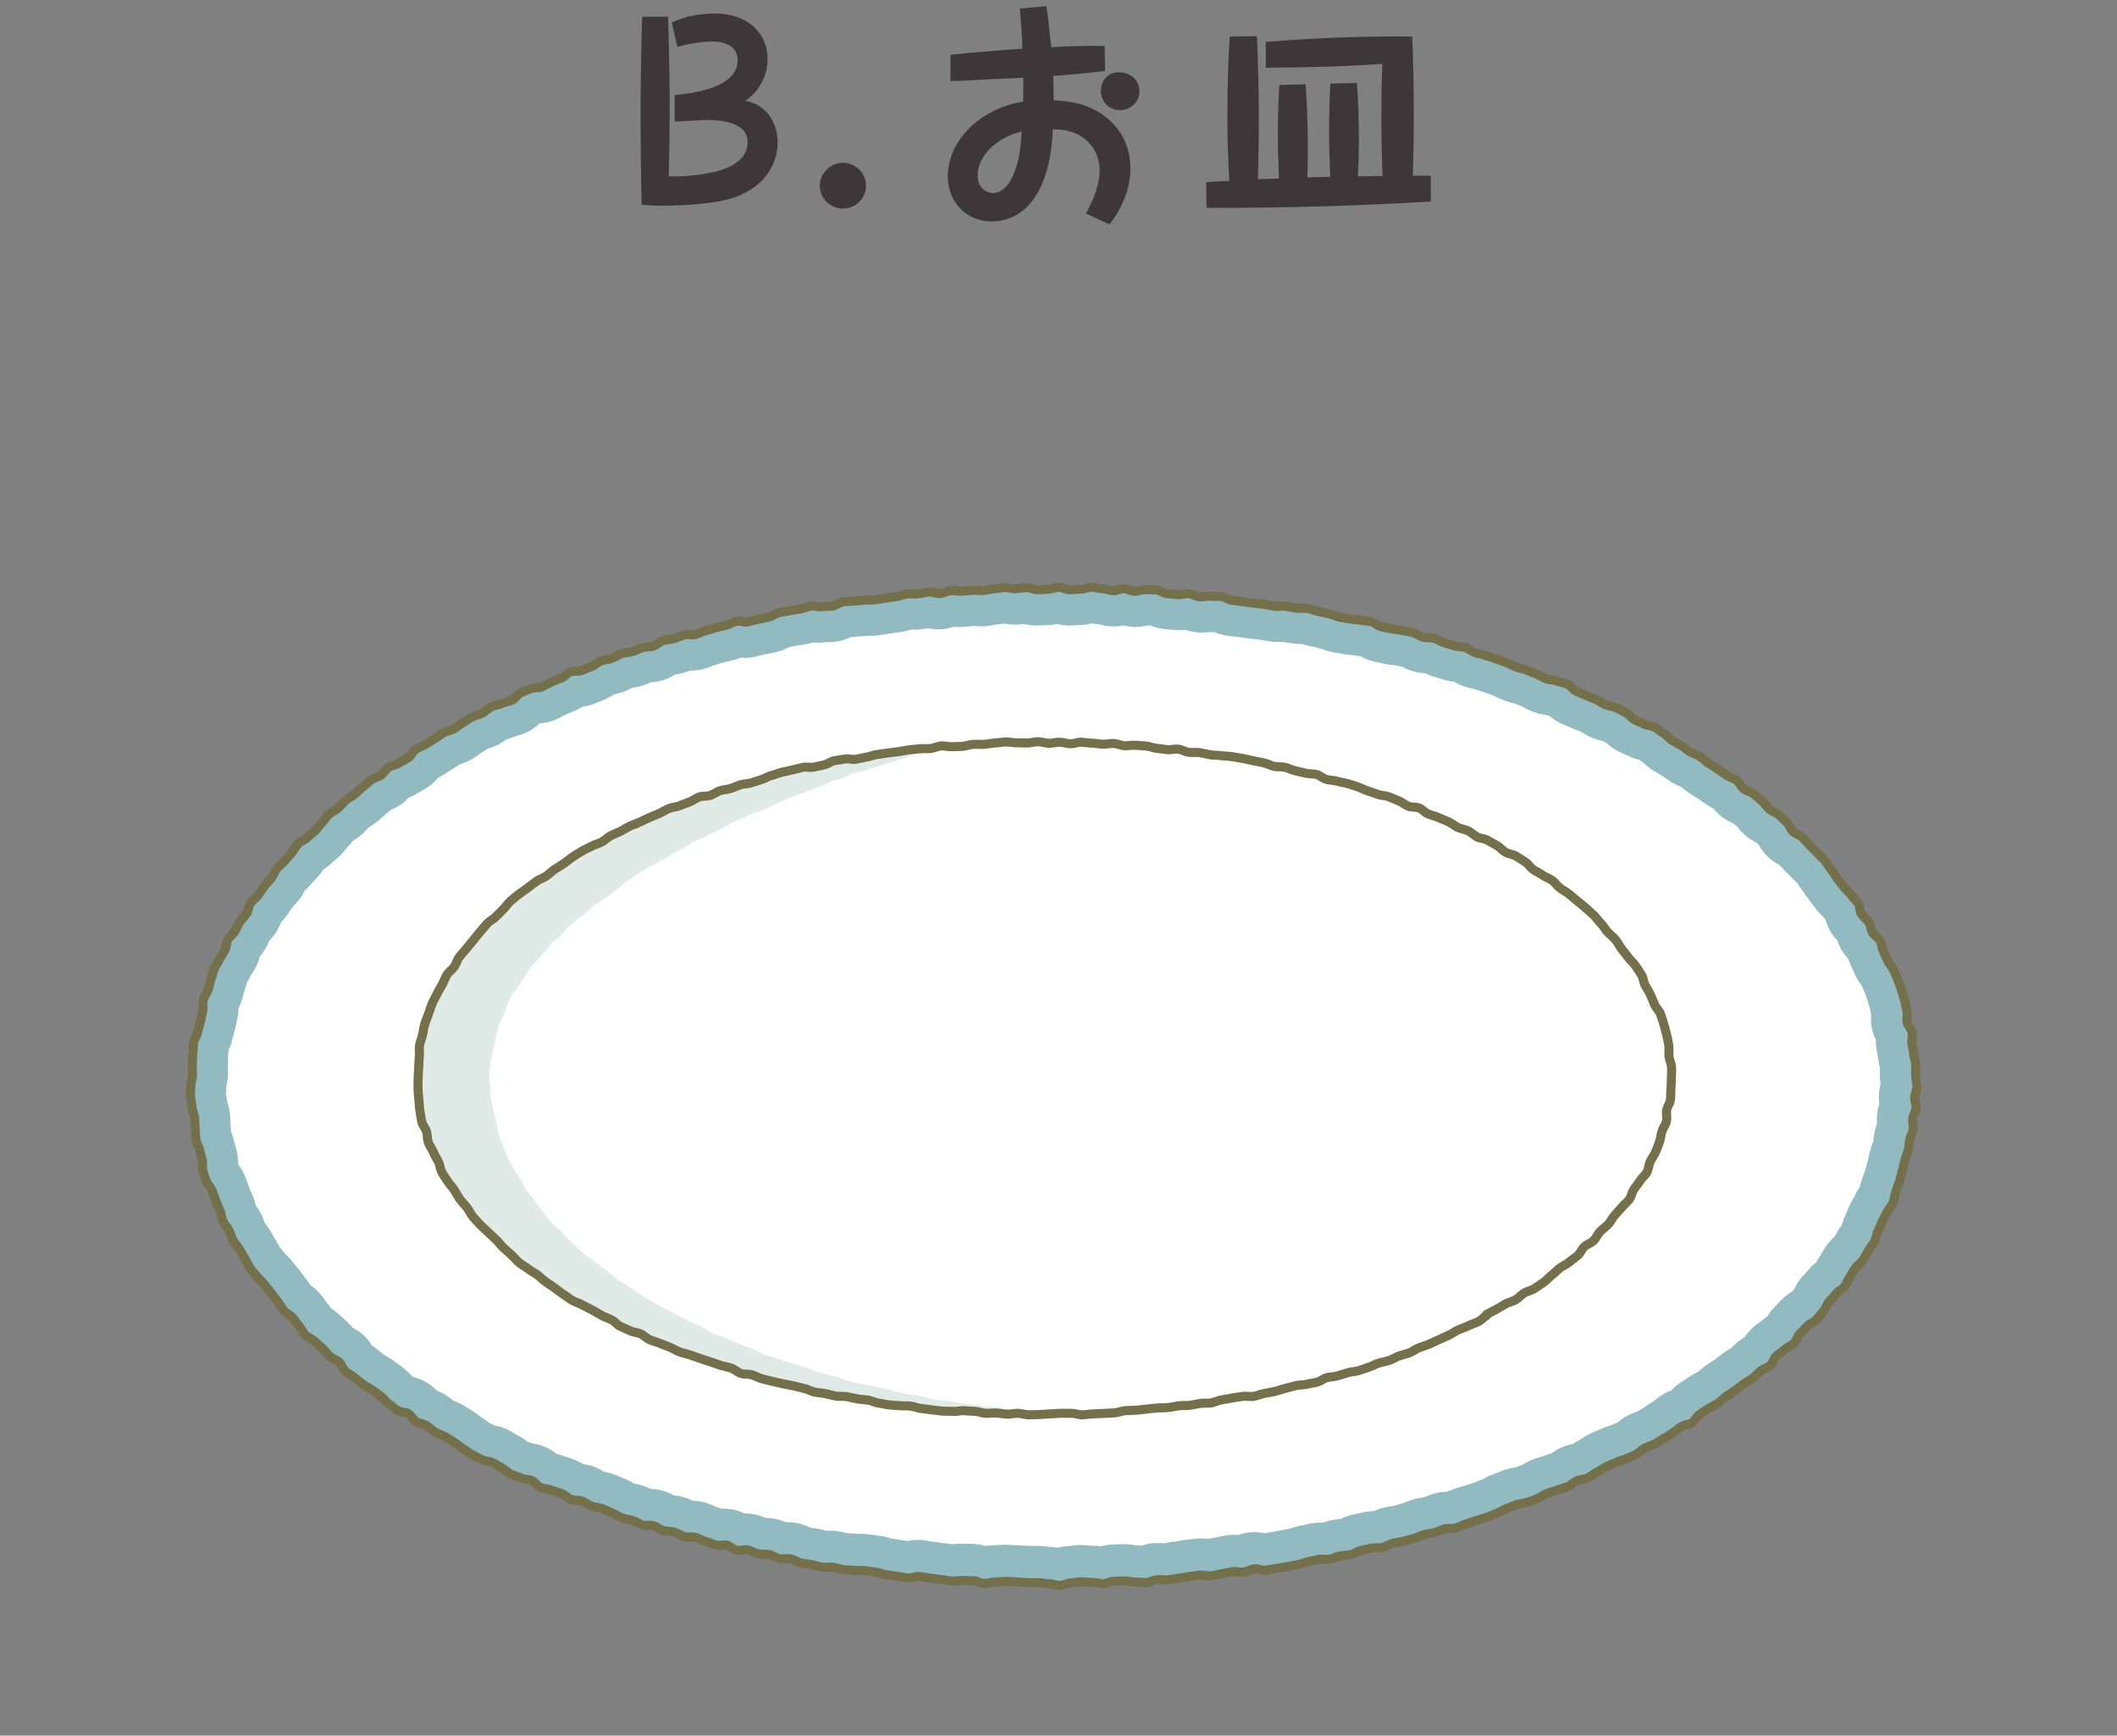 <?xml version="1.0" encoding="UTF-8"?><svg id="_レイヤー_1" xmlns="http://www.w3.org/2000/svg" viewBox="0 0 222 182"><rect x="0" y="0" width="222" height="182" fill="#808080" stroke="none"/><defs><style>.cls-1,.cls-2{fill:none;}.cls-1,.cls-3,.cls-4,.cls-5,.cls-6{stroke-width:0px;}.cls-2{stroke:#75704c;stroke-linecap:round;stroke-linejoin:round;stroke-width:.95px;}.cls-3{fill:#3d3739;}.cls-4{fill:#e0ebe7;}.cls-5{fill:#92bbc1;}.cls-6{fill:#fff;}</style></defs><path class="cls-3" d="m70.44,2.37c1.42-.7,3-.95,4.6-.95,3.07,0,5.45,1.8,5.45,4.8,0,.97-.27,1.8-.62,2.45-.57,1.08-1.25,1.55-1.72,1.9,2.52.47,3.4,2.65,3.4,4.35,0,2.65-1.82,5.57-6.62,6.27-2.35.35-4.62.38-5.52.38s-1.38-.05-2.12-.1c-.08-2.87-.12-7.32-.12-10.27,0-.33.05-6.3.17-9.45h2.72c.12,3.82.17,7.77.17,9.85,0,1.33-.05,4.7-.1,6.9,2.02.03,3.55-.22,4.15-.35.88-.15,4.12-.77,4.12-3.25,0-2.07-2.77-2.32-4.25-2.32-.5,0-2.87.15-3.4.17v-2.77c1.87-.2,6.6-.75,6.6-3.65,0-1.97-2.27-1.97-2.62-1.97-1.22,0-2.5.23-3.7.55l-.57-2.52Z"/><path class="cls-3" d="m88.39,17.07c1.32,0,2.42,1.08,2.42,2.4s-1.05,2.4-2.42,2.4-2.42-1.12-2.42-2.4,1.08-2.4,2.42-2.4Z"/><path class="cls-3" d="m99.67,5.75c2.62-.3,7.2-.62,7.55-.65-.05-1.4-.15-2.8-.28-4.2l2.8-.25c.17,1.15.35,2.88.5,4.3,1.77-.1,3.85-.18,5.6-.12l.05,2.6c-2.55.33-3.52.38-5.45.53,0,.25.05,1.17.05,2.55,1.52.12,2.4.2,3.7.73,2.05.85,4.35,2.85,4.35,6.45,0,1.9-.72,3.97-2.2,5.85l-2.45-1.15c1.1-2.07,1.42-3.42,1.42-4.55,0-1.65-.92-3.17-2.55-3.87-.65-.27-1.33-.4-2.35-.42-.38,8.12-4.05,9.67-6.42,9.67-2.92,0-4.6-2.35-4.6-4.65,0-4.25,3.97-7.35,7.9-7.9.02-.78.02-.95.02-2.52-.82.05-3.15.15-3.62.17-2.17.12-2.92.17-4.02.17v-2.72Zm2.85,12.7c0,1.27.97,1.8,1.6,1.8s1.6-.42,2.27-2.22c.55-1.5.65-2.7.75-4.25-2.72.67-4.62,2.6-4.62,4.67Zm16.97-8.9c0,1.2-.97,2-2.05,2-1.2,0-2-.97-2-2.02,0-.75.45-1.95,1.92-1.95.92,0,2.12.6,2.12,1.97Z"/><path class="cls-3" d="m134.12,18.72c-.1-2.7-.12-3.1-.12-4.7,0-2.2.08-3.67.15-5.1l2.77-.08c.08,1.25.23,3.52.23,7.02,0,.5,0,.72-.05,2.75,1.12-.05,1.25-.05,2.4-.07-.1-2.25-.12-3-.12-4.87,0-2.1.07-3.65.12-4.9l2.8-.07c.12,1.92.2,3.85.2,5.8,0,1.67-.05,2.92-.1,4,.85-.02,1.88-.05,2.58-.05-.08-2.07-.12-4.17-.12-6.25,0-1.85.02-3.67.1-5.5-4.1.28-8.15.38-12.22.4v-2.7c5.65-.47,10.82-.62,15.35-.57.12,2.77.17,5.52.17,8.3,0,1.75,0,2.2-.1,6.3h1.88v2.7c-7.15.42-13.75.67-23.52.67l-.03-2.7c.38-.03,2.07-.12,2.42-.12-.17-3.57-.2-4.25-.2-6.85,0-4.25.15-6.87.25-8.3l2.85-.03c.12,2.9.2,5.77.2,8.67,0,2.05-.05,4.22-.1,6.32l2.22-.07Z"/><path class="cls-6" d="m111.03,164.27c-.25-.06-.59-.14-1.01-.14-.1,0-.2-.02-.31-.04-.27-.04-.54-.07-.81-.08,0,0-.91,0-1.12,0-.15,0-.29-.02-.44-.03-.23-.02-.45-.04-.68-.05-.18,0-.37-.01-.55-.02-.19,0-.69-.03-.71-.03-.22,0-.45.02-.67.04-.1,0-.2.02-.3.02h-.13c-.39,0-.71.07-.94.12-.01,0-.03,0-.04.01,0,0-.01,0-.02,0-.25-.1-.64-.24-1.12-.26-.19-.01-.38-.01-.57-.01h-.17c-.13,0-.26,0-.38,0-.07,0-.14,0-.21,0-.23,0-.46.02-.7.05-.08,0-.15.02-.23.02-.11,0-.23-.03-.35-.06-.25-.05-.5-.09-.75-.11-.15-.01-.29-.04-.44-.06-.22-.04-.45-.07-.67-.09-.14-.01-.27-.04-.4-.06-.24-.04-.47-.08-.71-.1-.06,0-.2-.01-.25-.01-.39,0-.73.08-.95.14-.03,0-.05.01-.08.02-.06-.01-.17-.03-.28-.05-.23-.04-.46-.08-.7-.11-.15-.02-.3-.04-.46-.07-.22-.04-.43-.07-.65-.1-.06-.01-.14-.04-.21-.06-.22-.07-.53-.17-.89-.21-.19-.02-.38-.05-.56-.08-.18-.03-.37-.06-.55-.08-.19-.02-.38-.03-.57-.03h-.47c-.33-.03-.58-.04-.84-.05-.13,0-.25,0-.38-.02-.13-.02-.26-.05-.39-.08-.23-.06-.47-.11-.71-.15-.19-.03-.37-.04-.56-.04-.13,0-.27,0-.4.01-.07,0-.13,0-.2,0-.11-.02-.24-.05-.36-.09-.24-.06-.48-.12-.72-.16l-1.03-.17s-.08-.04-.11-.06c-.23-.11-.58-.29-1.02-.37-.2-.04-.41-.05-.61-.05-.15,0-.29,0-.44.02-.03,0-.06,0-.09,0-.03-.01-.05-.03-.08-.04-.24-.12-.57-.28-.99-.36-.37-.07-.7-.07-.91-.07-.06,0-.1,0-.14,0-.04,0-.08,0-.11,0,.02,0-.04-.03-.1-.06-.23-.11-.54-.25-.93-.34-.19-.04-.39-.06-.6-.06-.18,0-.37.02-.56.04-.24-.16-.58-.36-1.03-.47-.22-.05-.45-.08-.7-.08-.16,0-.32.01-.48.03-.02,0-.04,0-.07,0-.06-.02-.13-.05-.19-.08-.25-.1-.51-.2-.77-.27-.06-.02-.13-.06-.2-.09-.21-.1-.5-.24-.85-.33-.36-.09-.69-.11-.9-.11h-.28s-.06-.03-.1-.05c-.22-.12-.52-.28-.89-.38-.37-.11-.71-.13-.95-.14-.05,0-.1,0-.15,0-.03-.02-.07-.04-.1-.06-.23-.14-.53-.32-.94-.45-.28-.08-.58-.13-.91-.13-.1,0-.33,0-.33,0-.04-.02-.08-.04-.12-.06-.21-.11-.48-.25-.81-.36-.24-.08-.49-.13-.74-.19-.12-.02-.24-.04-.35-.08-.02-.01-.08-.05-.14-.09-.21-.13-.5-.3-.86-.43-.12-.04-.24-.1-.35-.15-.22-.1-.45-.21-.68-.29-.27-.09-.55-.16-.83-.21-.09-.02-.18-.03-.26-.06-.05-.03-.12-.07-.19-.11-.2-.12-.47-.29-.81-.42-.46-.17-.88-.19-1.16-.2,0,0-.02-.01-.03-.02-.21-.16-.51-.38-.91-.54-.22-.09-.45-.16-.68-.23-.13-.04-.25-.07-.38-.12-.39-.16-.74-.21-.99-.25h-.02c-.21-.21-.53-.51-1-.72-.4-.18-.79-.24-1.04-.27-.04,0-.09-.01-.13-.02-.21-.09-.42-.16-.63-.23-.12-.04-.24-.07-.35-.13,0,0-.04-.05-.09-.09-.2-.16-.47-.38-.83-.56-.13-.06-.25-.14-.37-.21-.2-.12-.4-.24-.61-.34-.41-.2-.8-.27-1.07-.32-.04,0-.08-.01-.11-.02,0,0-.72-.36-.91-.46-.09-.05-.17-.12-.25-.18-.22-.16-.44-.31-.68-.44-.05-.04-.11-.09-.17-.14-.18-.15-.42-.35-.73-.52-.14-.08-.27-.17-.41-.25-.18-.11-.35-.23-.53-.33-.25-.14-.51-.25-.77-.35-.09-.03-.17-.06-.25-.11-.09-.05-.17-.12-.25-.19-.21-.17-.42-.34-.65-.47-.37-.22-.71-.33-.96-.41-.01,0-.04-.01-.04-.01-.17-.22-.43-.54-.84-.81-.49-.32-.99-.4-1.3-.45-.06-.05-.12-.1-.18-.15-.17-.14-.34-.27-.52-.4-.01-.02-.06-.07-.1-.12-.17-.18-.39-.43-.71-.66,0,0-.72-.51-.9-.64-.21-.16-.44-.29-.68-.42-.09-.05-.18-.09-.26-.16-.2-.15-.38-.3-.57-.46l-.29-.24c-.2-.16-.42-.3-.64-.44-.04-.03-.09-.05-.13-.08-.13-.27-.35-.7-.78-1.07-.31-.27-.63-.43-.86-.55-.05-.03-.11-.05-.16-.08-.01-.02-.07-.1-.14-.19-.17-.2-.34-.4-.53-.57-.15-.14-.29-.26-.44-.39-.13-.11-.26-.22-.38-.34-.3-.29-.61-.47-.84-.6-.03-.02-.05-.03-.08-.04-.02-.03-.03-.06-.05-.09-.13-.22-.3-.52-.58-.81-.06-.07-.11-.15-.17-.23-.15-.22-.31-.44-.49-.64-.28-.31-.58-.51-.79-.65-.05-.03-.1-.06-.15-.1.01,0-.03-.08-.08-.16-.14-.24-.3-.47-.47-.68-.1-.12-.2-.26-.3-.39-.12-.16-.23-.32-.35-.47-.11-.14-.22-.27-.33-.4-.12-.14-.24-.29-.35-.44-.17-.23-.37-.43-.57-.62-.06-.06-.12-.11-.18-.18-.14-.19-.3-.38-.46-.56-.08-.09-.16-.18-.23-.28-.07-.1-.12-.21-.17-.32-.11-.22-.22-.43-.35-.63-.11-.17-.2-.34-.3-.51-.08-.14-.16-.29-.25-.42-.13-.22-.29-.42-.44-.63-.06-.08-.13-.16-.18-.25-.04-.08-.06-.16-.09-.25-.09-.26-.19-.52-.31-.76-.13-.25-.29-.48-.46-.71-.05-.07-.11-.13-.15-.21t0,0s0-.06-.01-.12c-.05-.24-.12-.57-.28-.92-.14-.32-.27-.63-.4-.95-.08-.2-.14-.37-.2-.54-.06-.17-.11-.34-.18-.51-.16-.44-.41-.76-.57-.97-.02-.02-.04-.05-.06-.07-.04-.12-.09-.25-.13-.37-.05-.14-.1-.28-.15-.42,0-.03,0-.06,0-.09,0-.26.02-.66-.09-1.11l-.12-.42c-.06-.2-.11-.4-.16-.6-.08-.34-.2-.63-.29-.84-.03-.07-.06-.13-.08-.2,0-.06,0-.15,0-.25,0-.27-.01-.53-.05-.79-.02-.11-.01-.23-.01-.35,0-.24,0-.48-.03-.72-.04-.38-.15-.7-.23-.93-.02-.06-.04-.12-.06-.18,0-.16-.04-.39-.08-.62-.02-.12-.05-.25-.05-.37,0-.15,0-.3.02-.46.01-.2.02-.41.02-.61,0-.05.03-.12.04-.2.05-.22.11-.52.13-.87,0-.23,0-.46-.01-.69,0-.12-.02-.25,0-.37.02-.21.02-.41.02-.61,0-.15,0-.31.02-.46.02-.2.03-.4.04-.6,0-.12.01-.24.02-.35.01-.03.03-.05.04-.08.12-.23.3-.59.39-1.04.03-.15.07-.28.11-.42.06-.2.12-.4.16-.6.04-.17.07-.34.1-.51.03-.18.07-.36.11-.53.12-.46.1-.87.09-1.14,0-.01,0-.02,0-.03.02-.03.04-.06.06-.1.11-.2.26-.47.37-.8.07-.21.13-.42.18-.64.03-.13.06-.27.11-.39.09-.23.15-.47.21-.71.03-.11.05-.22.09-.33.04-.09.1-.18.16-.28.13-.22.26-.44.36-.67.04-.08.1-.15.15-.23.15-.22.3-.45.42-.69.2-.41.26-.8.31-1.06.19-.18.46-.46.69-.85.1-.17.19-.35.28-.53.07-.14.14-.29.22-.43.04-.06.1-.12.16-.19.18-.21.36-.42.51-.66.25-.39.36-.78.43-1.03v-.04s.05-.03.07-.05c.18-.16.43-.39.66-.7.11-.15.21-.31.31-.46.1-.15.19-.29.3-.43.09-.12.19-.23.29-.34.14-.16.28-.31.42-.48.24-.3.39-.61.5-.83.03-.06.06-.12.09-.18.03-.04.12-.11.21-.18.19-.17.37-.34.54-.53.27-.3.49-.56.72-.81.26-.28.43-.57.55-.77.02-.03.04-.07.06-.1.02-.01.04-.02.06-.04.22-.13.56-.32.87-.63.09-.09.19-.16.29-.24.19-.15.38-.3.55-.47.2-.19.38-.41.55-.64.05-.07.1-.15.17-.21.26-.24.46-.5.59-.69.04-.06.08-.12.13-.18.01,0,.08-.04.14-.07.2-.12.48-.28.76-.51.21-.18.4-.39.59-.61.06-.07.11-.14.18-.2.08-.06.17-.11.26-.17.22-.14.44-.28.65-.44.18-.14.35-.3.51-.45.1-.1.2-.19.31-.28.18-.14.34-.28.51-.43.11-.1.22-.2.33-.28,0,0,0,0,0,0,.01,0,.05-.01.09-.03.24-.1.57-.23.92-.47.35-.25.58-.54.75-.74,0,0,.02-.02.02-.03,0,0,0,0,.01,0,.26-.08.65-.2,1.04-.46.1-.07.22-.13.33-.19.21-.11.42-.23.62-.36.47-.3.74-.7.91-.95.04-.02.08-.04.13-.05.25-.11.49-.22.72-.36.16-.1.33-.21.49-.31.15-.1.3-.2.45-.29.19-.11.37-.23.55-.36.13-.09.25-.17.38-.25h0s.07-.01.13-.03c.24-.07.57-.17.92-.36.23-.13.45-.29.66-.44.08-.06.17-.13.26-.18.21-.12.42-.25.62-.38.11-.07.21-.15.33-.21.07-.03.16-.06.24-.08.23-.07.51-.16.81-.32.34-.17.6-.38.79-.53.04-.03.08-.07.12-.1.04,0,.08-.02.13-.03.25-.05.6-.13.97-.31.06-.03.14-.04.22-.06.23-.06.52-.14.84-.29.5-.23.83-.59,1.03-.8l.02-.02c.11-.05.57-.23.69-.28h.05c.3-.01.76-.03,1.27-.24.23-.1.46-.22.68-.35.1-.06.2-.12.31-.17.22-.09,1.03-.42,1.03-.42.41-.17.72-.4.92-.57.3,0,.71-.02,1.17-.19.19-.07.38-.15.56-.23.15-.07.31-.13.47-.19.41-.15.73-.37.93-.52.03-.02.07-.05.1-.07.07-.02.15-.03.23-.04.27-.05.55-.11.81-.2.33-.12.59-.26.8-.37.07-.04.15-.09.22-.12.04,0,.11-.01.18-.02.24-.03.57-.07.92-.18.24-.08.47-.18.7-.28.11-.05.22-.1.34-.14,0,0,.01,0,.04,0,.02,0,.05,0,.07,0,.26-.01.61-.03,1.01-.16.47-.14.82-.39,1.05-.55.02-.01.03-.02.05-.04.06,0,.12-.01.18-.02.28-.04.56-.08.83-.16.25-.07.5-.17.74-.27.07-.03.14-.06.2-.08h.07c.13.01.27.02.4.02.29,0,.54-.03.79-.1.26-.07.52-.17.78-.28.09-.04.18-.08.28-.11.21-.05.41-.12.62-.18.15-.05.31-.1.46-.13.36-.09.72-.18,1.08-.26.37-.09.67-.23.89-.33.01,0,.03-.01.04-.02.19.04.43.08.71.08.2,0,.39-.02.58-.06.21-.05.42-.1.62-.16.15-.04.31-.08.46-.12.2-.04,1.1-.22,1.1-.22.48-.1.84-.3,1.08-.44.03-.01.05-.03.08-.04l.99-.18c.17-.03.35-.06.52-.08.2-.03.39-.06.58-.09.26-.05.52-.12.78-.21.07-.02.14-.05.21-.07.02,0,.05,0,.08.01.23.04.47.07.7.07.16,0,.31-.01.46-.04.11-.02.21-.01.32-.01.27,0,.54-.01.81-.06.52-.08.91-.29,1.17-.43.01,0,.03-.01.04-.02.08,0,.16,0,.24-.01.25,0,.5-.02.74-.06.14-.02.28-.03.43-.03.23-.01.46-.03.69-.06.12-.01.23-.01.35-.01.26,0,.52,0,.77-.04.21-.03.43-.06.64-.1.15-.03.31-.05.46-.07.21-.02.43-.06.64-.1.16-.03.31-.05.47-.07.38-.04.7-.14.93-.22.07-.02.14-.05.21-.06,0,0,.53.01.64.01.15,0,.31,0,.46-.02.26-.02.52-.08.79-.13.07-.01.13-.03.2-.04.02,0,.03,0,.05.01.23.06.58.16,1,.16.05,0,.16,0,.21,0,.46-.04.84-.18,1.08-.27.03-.01.06-.02.08-.03.06,0,.12.01.18.02.22.02.44.04.65.04.08,0,.15,0,.23,0,.21-.01.41-.03.61-.05.17-.02.33-.03.5-.04h.03c.14,0,.23,0,.33.01.18.01.36.02.54.02.08,0,.15,0,.22,0,.35-.02.65-.08.89-.14.08-.02.16-.04.24-.05.24,0,.49-.04.74-.08.12-.02.24-.04.37-.04.05,0,.13.02.2.03.22.04.5.08.83.08.35,0,.61-.04.87-.08.08-.01.17-.03.25-.04.03,0,.06.02.09.03.25.08.63.19,1.09.19.24,0,.45-.01.66-.03.16,0,.33-.02.49-.02.42,0,.77-.09,1.02-.15.02,0,.05-.01.07-.02.01,0,.03,0,.04.01.25.08.64.2,1.1.21h0c.28,0,.49-.01.71-.03.13,0,.25-.02.38-.02h0c.53,0,.9-.11,1.15-.18.03,0,.06-.02.09-.03.06,0,.12.03.19.04.28.05.56.1.84.11,0,0,.07.03.13.04.25.07.58.16.99.18.02,0,.08,0,.11,0,.44,0,.81-.11,1.06-.18.25.08.62.21,1.07.24.03,0,.12,0,.15,0,.42,0,.77-.09,1-.16.03,0,.06-.02.1-.03.15,0,.35.01.54.01.1,0,.19,0,.29,0h.02c.26.14.69.36,1.25.4.2.02,1.12.1,1.12.1.08,0,.17.01.26.01.26,0,.52-.04.78-.08.02,0,.05,0,.07-.01.02,0,.04.01.05.02.24.1.61.24,1.06.29.11.01.22.02.34.02.21,0,.42-.02.62-.04.07,0,.14-.02.21-.02.13.02.3.02.47.02h.51s.03,0,.04.01c.26.13.65.32,1.15.38l1.12.13,1.11.15c.21.03.42.05.63.07.16.01.33.03.49.05.16.02.33.06.5.09.2.04.4.08.6.11.19.03.37.04.55.04.14,0,.28,0,.41-.01.07,0,.13,0,.2,0l1.09.18c.21.04.44.05.67.05h.43c.15,0,.26.05.37.08.25.08.5.15.75.2.16.03.31.07.47.11.21.05.42.1.63.15.08.02.16.05.24.08.22.09.5.19.84.26.2.04.41.07.61.11.17.03.33.05.49.09.26.06.54.08.81.1.1,0,.21,0,.31.03.26.06.54.09.81.11.06,0,.13,0,.19.01.01,0,.03.02.04.03.24.16.61.39,1.11.51.19.04.38.08.57.12.18.04.35.07.53.11.27.07.55.1.83.13.09,0,.19.01.28.03.22.06.45.1.67.14.14.03.29.05.43.09h0s.03.03.08.06c.23.13.54.3.94.42.42.11.78.12,1.04.12.04,0,.08,0,.12,0,.05.02.1.05.16.08.21.11.5.26.85.36.21.06.42.13.63.19l.44.14c.38.12.73.14.98.16.04,0,.09,0,.13,0,.03.02.06.04.1.06.22.14.53.33.93.46.22.07.44.13.67.18.14.03.28.07.41.11,0,0,.87.28,1.06.35s1.06.38,1.06.38c.11.04.21.09.31.14.23.12.47.23.71.32.24.09.49.15.73.21.11.03.23.05.34.09.21.08.41.16.61.24l.43.17c.11.04.21.1.32.16.22.12.45.24.68.33.4.16.77.21,1.03.24.06,0,.12.01.17.02.22.1.51.17.74.22.04,0,.07.02.11.02.2.21.54.55,1.04.77l.49.21c.18.08.36.15.53.23.21.09.42.17.63.25.14.05.27.1.41.16.12.06.23.13.35.2.21.12.41.24.62.35.4.19.76.26,1.03.31.04,0,.09.02.13.03l.85.42s.05.05.08.08c.19.18.48.46.88.68.21.11.43.21.65.3.12.05.25.1.36.16.41.22.81.31,1.07.36.03,0,.06.01.09.02.07.05.14.1.21.15.2.15.41.3.63.42,0,0,.04.05.09.1.18.17.43.41.78.62l.43.25c.18.1.36.21.53.31.13.08.24.17.36.25.18.13.36.26.55.38.32.2.63.32.86.41.07.03.13.05.19.08.05.04.12.11.2.18.2.18.41.35.63.5.17.11.34.22.52.33.14.09.28.17.42.27.15.1.3.2.45.3.16.1.32.21.47.32.32.23.63.36.86.46.03.01.05.02.08.03,0,0,0,.02.02.02.16.23.39.57.77.86.36.27.72.42.96.52.04.01.08.03.11.04.14.11.27.22.4.33l.38.32s.07.09.12.15c.15.18.34.44.62.67.32.27.63.43.87.55.05.03.11.05.16.08.1.1.64.61.64.61.01.02.03.05.04.08.13.24.32.61.67.95.36.34.73.52.98.64.02.01.05.02.07.03.1.1.53.58.66.71.12.13.25.26.38.38.13.13.26.26.39.4.16.17.33.33.5.49.1.09.2.17.28.27.06.07.11.16.16.24.14.23.29.46.46.66.08.09.14.2.2.3.13.21.27.41.42.6.14.18.27.35.4.53l.25.34c.17.22.36.42.56.62.06.06.13.12.18.19.15.21.32.4.49.59l.1.1c.05.29.14.76.43,1.22.23.37.52.62.7.79,0,0,.02.02.03.02,0,.01,0,.02,0,.04.06.24.16.61.37.99.24.43.56.71.79.9h0c.06.26.13.59.31.95.1.21.2.42.29.64l.15.34c.17.37.38.65.53.85.04.05.08.1.11.15.02.07.09.22.15.37.08.18.16.36.23.54.13.34.25.68.37,1.02.09.27.17.56.26.84l.05.19c.04.12.05.25.08.38.03.18.06.36.1.54,0,.03,0,.05,0,.08-.02.27-.06.68.04,1.15.1.46.31.81.48,1.06-.03.25-.07.61,0,1.01.03.18.06.37.1.55.03.16.07.33.08.49.03.26.08.51.14.76.02.1.05.19.06.29.01.15,0,.3,0,.45,0,.21,0,.41,0,.62,0,.26.05.52.09.78.01.07.03.14.04.22,0,.03-.02.07-.03.1-.08.25-.18.6-.2,1.02-.02.43.07.8.12,1.05-.11.25-.26.61-.31,1.06-.04.4,0,.75.03.99,0,.03,0,.06.01.1-.01.03-.03.06-.04.1-.09.22-.23.53-.3.91-.04.2-.07.41-.09.62-.02.14-.03.29-.06.42-.03.12-.07.23-.11.33-.08.22-.17.45-.23.68-.04.17-.08.34-.12.52-.04.17-.08.34-.13.51-.06.19-.11.39-.15.6-.03.15-.07.29-.11.43-.11.33-.23.67-.36,1-.12.33-.18.64-.22.87,0,.05-.02.11-.03.16-.02.03-.05.07-.08.1-.15.2-.36.47-.52.83-.07.15-.14.28-.22.42-.1.17-.19.35-.28.53-.1.2-.18.4-.26.61-.05.13-.1.26-.16.38-.19.36-.27.69-.34.94-.02.06-.03.12-.05.18-.03.04-.12.16-.2.28-.12.18-.24.35-.36.54-.09.15-.17.3-.26.45-.08.14-.16.29-.25.43-.03.03-.06.06-.1.09-.2.17-.47.41-.71.77-.12.18-.23.37-.35.56-.07.12-.13.24-.22.36-.21.29-.34.58-.44.79-.02.04-.03.08-.05.11-.01,0-.03.02-.04.03-.22.15-.55.38-.84.74-.1.12-.2.23-.3.34-.14.15-.29.31-.42.47-.28.33-.43.66-.54.89-.02.04-.04.08-.06.12-.1.12-.2.24-.3.37-.09.11-.19.23-.28.34-.03.02-.06.03-.08.05-.23.13-.58.33-.9.67-.25.26-.5.51-.76.77-.35.35-.54.74-.66,1-.01,0-.02.01-.04.02-.22.13-.52.3-.81.57-.08.08-.18.14-.27.21-.21.15-.41.3-.6.46-.37.33-.58.72-.71.98-.23.11-.56.26-.87.52-.18.15-.34.31-.51.47-.1.09-.19.19-.3.28-.07.06-.16.1-.24.14-.24.14-.48.28-.69.45-.29.22-.58.44-.88.66-.12.09-.26.17-.39.26-.18.12-.36.23-.53.36-.19.14-.38.3-.56.46-.09.08-.19.17-.29.24-.08.06-.18.1-.26.14-.24.12-.48.25-.71.4l-.28.19c-.21.14-.42.29-.63.43-.4.26-.66.6-.83.83-.27.06-.63.17-1,.39-.22.14-.43.29-.63.46-.09.07-.17.15-.27.2-.19.11-.38.24-.57.38-.12.08-.23.17-.36.24-.19.11-.38.23-.56.36-.12.08-.25.17-.38.24-.06.03-.14.05-.22.08-.23.08-.51.17-.82.34-.32.17-.57.38-.75.52-.06.05-.12.1-.18.14-.1.05-.22.1-.34.15-.22.09-.45.18-.66.29-.06.03-.15.05-.22.07-.23.07-.52.16-.83.31-.13.07-.27.12-.41.18-.21.08-.41.17-.62.27-.25.12-.48.27-.71.42-.08.05-.16.12-.25.16-.31.14-.55.31-.75.45-.07.05-.14.1-.21.14.01,0,0,0,0,0-.02,0-.05,0-.09.01-.26.04-.61.11-.99.28-.36.16-.64.36-.84.51-.05.04-.1.08-.16.12-.05.02-.16.04-.26.07-.26.07-.51.15-.75.25-.12.05-.24.08-.37.12-.23.07-.47.14-.69.23-.31.13-.56.28-.76.4-.08.05-.15.1-.23.13-.17.07-.35.13-.52.19-.17.06-.35.12-.52.19-.04,0-.12.02-.19.03-.24.04-.56.09-.91.22-.18.06-.35.13-.52.2s-.34.14-.52.2c-.32.12-.58.26-.79.37-.08.04-.15.09-.23.12-.21.07-.42.16-.63.25-.13.06-.27.12-.41.16-.19.06-1.06.33-1.06.33l-1.07.34c-.25.08-.49.18-.74.29-.07.03-.14.06-.21.09h-.32c-.22,0-.55,0-.92.12-.24.07-.46.16-.69.25-.12.05-.24.1-.37.13-.11.03-.23.05-.35.07-.25.04-.5.08-.74.15-.26.07-.51.17-.76.28-.1.04-.19.09-.29.12-.18.05-.36.1-.54.15-.18.05-.36.1-.54.15-.13.03-.26.05-.39.07-.24.04-.48.08-.71.13-.37.09-.67.24-.89.34-.04.02-.09.04-.13.06h-.35c-.19,0-.49,0-.81.08l-1.09.25c-.41.09-.73.25-.96.36-.06.03-.11.06-.17.08-.03,0-.15,0-.26.01-.26.02-.53.05-.78.1-.27.05-.54.15-.81.25-.09.03-.17.07-.26.09.03-.01-.03-.02-.09-.02-.15-.01-.29-.02-.44-.02-.21,0-.41.02-.61.05-.22.04-.43.09-.64.15-.15.04-.3.08-.45.1-.28.05-.55.13-.81.22-.09.03-.18.07-.28.08-.19.03-.38.07-.57.11-.17.03-.35.07-.53.1,0,0-.92.16-1.11.19l-.93.14h-.04c-.22-.06-.54-.14-.93-.14-.12,0-.25,0-.37.02-.4.05-.73.18-.97.27-.04.01-.08.03-.12.05-.04,0-.08,0-.12-.01-.21-.02-.41-.04-.62-.04-.13,0-.27,0-.4.02-.25.03-.5.09-.75.15-.12.03-.23.06-.35.07-.27.03-.54.09-.81.16-.1.03-.2.06-.3.07.03,0-.03-.02-.09-.03-.24-.04-.49-.07-.73-.07-.1,0-.21,0-.31.01-.19.02-.38.04-.56.06-.18.02-.37.04-.55.06-.26.02-.52.07-.78.13-.11.02-.22.05-.34.06-.24.02-.49.06-.74.11-.12.02-.25.05-.37.06-.02,0-.04,0-.05,0-.12,0-.2,0-.28-.01-.16,0-.33-.02-.49-.02-.1,0-.2,0-.3,0-.47.03-.86.18-1.11.28-.03,0-.05.02-.08.03-.07,0-.13-.01-.2-.02-.21-.02-.43-.04-.64-.04-.07,0-.14,0-.21,0,0,0-.06-.02-.12-.03-.22-.04-.51-.1-.86-.1-.03,0-1.27.05-1.27.05-.44.02-.82.14-1.07.22-.03,0-.06.02-.09.03-.04,0-.08-.02-.13-.03-.22-.04-.53-.1-.88-.1h-.03c-.19,0-.29-.01-.4-.02-.24-.02-.47-.04-.71-.04-.34,0-.6.04-.86.07-.11.02-.23.04-.34.04-.51,0-.91.15-1.18.25,0,0,0,0,0,0h-.06Z"/><path class="cls-5" d="m115.06,65.25h0,0m-3.52.05h0,0m-3.71.06h0,0m6.8.02c.17.03.38.06.61.08.3.08.78.21,1.39.23.05,0,.13,0,.18,0,.39,0,.74-.05,1.02-.11.28.07.62.14,1.01.16.07,0,.19,0,.26,0,.55,0,1.01-.1,1.32-.17.06,0,.12,0,.18,0,.38.16.91.35,1.56.4.18.01.37.03.55.05.19.02.37.04.55.05.14.01.28.02.42.02.24,0,.46-.02.65-.04.3.1.69.2,1.13.25.17.02.35.03.52.03.35,0,.64-.03.83-.05h0c.15,0,.31.01.47.01.03,0,.07,0,.1,0,.34.15.81.31,1.37.38l.41.05c.23.03.46.05.69.08.22.03.44.06.66.09l.43.06c.24.03.48.06.72.08.13.01.25.02.38.04.14.02.28.05.41.07.23.04.45.09.68.12.27.04.54.06.84.06.17,0,.33,0,.5-.02.16.03.32.05.48.08l.4.07c.31.05.63.08.98.08.08,0,.15,0,.23,0,0,0,0,0,0,0,.24.07.57.18.97.25.12.02.23.05.35.08.2.05.39.1.59.14l.06.02c.26.1.65.25,1.14.35.23.05.46.08.69.12.13.02.27.04.4.07.43.09.81.12,1.06.14.04,0,.08,0,.12,0,.27.05.51.09.71.11.32.19.77.4,1.32.53.21.05.42.09.63.14.15.03.3.06.44.1.45.11.85.15,1.11.17.03,0,.06,0,.1,0,.23.06.46.1.7.14.02,0,.03,0,.05,0,.28.16.7.37,1.24.52.46.13.88.17,1.19.18.24.12.56.26.94.37.19.06.38.11.56.17.16.05.32.1.49.15.4.12.76.18,1.05.21.26.15.61.33,1.04.47.26.09.53.15.8.22.09.02.18.04.26.07.18.06.35.12.53.17.17.06.35.11.52.17.18.06.36.13.54.19.15.06.3.11.45.16.05.02.09.05.14.07.22.11.53.27.91.41.37.14.7.22.93.28.05.01.11.03.16.04.17.07.34.13.51.2.15.06.29.12.44.18.05.03.1.05.15.08.22.12.51.27.87.42.58.24,1.11.31,1.43.35.14.05.26.08.38.12.29.26.7.56,1.22.79.18.08.35.15.53.23.16.07.32.13.48.21.24.11.49.21.74.3.09.03.18.07.25.1.07.03.13.07.19.11.2.12.46.28.78.43.54.26,1.05.38,1.37.44.11.06.23.11.34.17.25.24.65.59,1.19.87.31.16.59.28.8.37.07.03.14.06.19.08.48.26.94.4,1.28.48.12.09.27.19.43.3.22.21.58.55,1.1.86.15.09.3.17.45.26.16.09.33.19.49.29.08.05.15.11.23.16.22.16.44.32.66.46.41.26.79.42,1.06.52.18.16.45.39.77.61.19.13.39.25.59.37.11.07.22.13.32.2.16.11.33.22.49.33.13.09.27.18.4.27.29.21.57.36.8.48.21.26.49.58.87.87.47.36.93.57,1.24.7.05.05.11.09.16.14.08.07.16.13.24.2h0c.17.22.46.58.87.94.44.37.86.6,1.15.75.08.07.15.14.23.22h0c.18.32.47.78.93,1.23.44.42.88.69,1.21.86.01.01.03.03.04.04.13.15.26.29.4.43.13.14.27.28.41.41.11.11.23.22.33.34.23.25.46.46.62.61.03.03.06.06.09.08,0,.01.02.03.03.04.13.21.32.51.59.83.03.05.06.1.09.14.13.2.3.47.53.76.12.16.24.31.36.47.09.12.18.24.27.36.28.37.56.65.75.83l.05.05c.1.14.21.26.3.37.1.38.27.86.58,1.35.21.33.44.6.64.8.09.28.22.6.41.94.23.41.5.74.75.99.07.23.17.49.3.76.09.19.17.38.26.57l.16.36c.23.52.51.9.7,1.15.03.07.06.13.09.2.06.14.13.29.18.43.12.32.24.64.34.96.09.26.16.52.24.78l.04.14c.01.06.02.13.03.19.02.1.04.21.06.34-.03.36-.04.9.1,1.53.1.43.24.79.39,1.09,0,.25,0,.54.05.84.03.21.07.42.11.63.02.11.05.23.06.35.05.41.13.76.18.99l.02.07c0,.06,0,.12,0,.19,0,.24,0,.49,0,.73.01.31.05.59.08.81-.08.3-.16.7-.18,1.17-.01.35.01.67.05.94-.1.29-.19.63-.23,1.03-.04.39-.04.74-.01,1.02-.09.25-.2.57-.27.94-.05.25-.08.49-.11.74,0,.07-.01.14-.02.2-.01.04-.03.08-.05.12-.08.21-.19.51-.28.87-.05.19-.09.39-.14.58-.03.13-.05.26-.09.38-.07.24-.13.47-.19.72-.02.09-.04.18-.06.26-.11.32-.22.63-.34.95-.13.35-.21.67-.26.92-.17.23-.37.55-.54.93-.04.09-.1.18-.15.28-.11.2-.23.41-.33.62-.12.24-.22.49-.32.73-.03.07-.06.15-.08.2-.24.46-.37.88-.45,1.18,0,0,0,.01-.01.02-.15.21-.29.42-.42.64-.1.16-.19.33-.29.49-.02.04-.05.09-.08.13-.24.21-.58.55-.9,1.01-.15.22-.29.45-.42.69-.04.07-.08.14-.12.2-.19.27-.34.53-.45.75-.26.2-.57.48-.86.84-.06.07-.13.14-.19.21-.17.18-.34.37-.51.56-.38.46-.61.91-.75,1.2-.06.07-.11.13-.17.2-.02.02-.03.04-.05.06-.3.18-.71.46-1.12.88-.24.25-.48.5-.73.75-.34.34-.58.69-.76.99-.2.13-.43.3-.66.51-.04.03-.09.06-.13.09-.19.14-.46.33-.75.59-.36.32-.63.67-.83.98-.22.13-.46.29-.71.49-.26.21-.48.42-.63.58-.04.04-.07.07-.1.1-.02.01-.04.02-.05.03-.22.12-.55.31-.91.59-.28.22-.57.43-.85.64-.09.07-.18.12-.28.18-.21.13-.41.27-.61.41-.3.21-.53.42-.71.57-.03.03-.06.06-.09.08-.02.01-.04.02-.06.03-.22.11-.56.28-.92.52l-.33.22c-.19.13-.37.25-.56.38-.37.24-.67.52-.9.77-.27.1-.58.23-.89.43-.35.21-.62.43-.82.59-.04.03-.08.06-.11.09-.22.13-.43.28-.64.42-.07.05-.15.11-.22.15-.23.13-.45.27-.67.42-.05.03-.09.06-.14.09h-.01c-.27.09-.67.23-1.12.47-.45.24-.79.51-1,.69-.02,0-.05.02-.07.03-.18.07-.41.17-.67.29l-.06.02c-.27.08-.67.2-1.12.43-.09.04-.18.08-.28.12-.24.1-.49.2-.73.32-.41.2-.73.42-.95.56-.03.02-.06.04-.08.06-.31.15-.56.31-.76.44-.31.06-.71.16-1.16.36-.46.2-.82.45-1.07.62-.24.07-.55.16-.89.3-.07.02-.14.04-.21.06-.22.07-.52.16-.86.29-.45.18-.8.39-1.03.53l-.06.03c-.12.04-.24.09-.36.13-.12.04-.24.09-.37.13h0c-.28.05-.74.12-1.26.31-.2.07-.39.15-.58.23-.15.06-.29.12-.44.17-.46.17-.82.36-1.06.49l-.07.04c-.21.08-.42.16-.63.25-.09.04-.17.08-.26.11-.17.06-.34.11-.51.16-.18.06-.36.11-.54.17l-.1.03c-.32.1-.63.2-.95.3-.3.1-.56.2-.77.3-.5,0-.95.07-1.38.2-.34.1-.64.22-.85.3-.06.02-.12.05-.17.07-.05,0-.1.02-.16.03-.24.04-.57.09-.94.19-.42.12-.77.26-1,.36-.04.02-.07.03-.11.05-.17.05-.33.09-.5.14-.16.05-.32.09-.47.13-.08.02-.15.03-.23.04-.22.03-.53.08-.87.17-.4.1-.74.23-1,.35-.28,0-.69.02-1.16.13l-.25.06c-.27.06-.55.13-.82.19-.52.11-.93.29-1.22.43-.25.02-.56.05-.93.12-.37.08-.69.18-.93.27-.1,0-.2,0-.3,0-.33,0-.65.03-.95.08-.25.05-.51.11-.76.17-.11.03-.21.06-.32.07-.46.08-.83.21-1.08.29-.03.01-.06.02-.09.03-.17.03-.35.06-.52.1-.16.03-.31.06-.47.09-.19.03-.37.06-.56.1-.18.03-.36.06-.53.09l-.43.07s-.09.01-.14.02c-.27-.06-.63-.11-1.04-.11-.21,0-.42.01-.62.04-.43.06-.8.17-1.08.26-.14-.01-.31-.02-.49-.02-.21,0-.42.01-.63.04-.39.05-.72.13-.96.18-.06.01-.11.03-.17.04-.36.04-.67.12-.9.17-.21-.03-.47-.05-.77-.05-.17,0-.33,0-.5.02-.2.02-.4.04-.61.07-.16.02-.33.04-.49.06-.41.04-.74.11-.99.16-.05.01-.1.02-.16.03-.35.03-.66.09-.88.13-.05,0-.1.02-.14.03-.04,0-.07,0-.1,0-.2-.01-.4-.02-.6-.02-.15,0-.29,0-.44.01-.53.04-.98.16-1.3.27-.17-.01-.37-.03-.59-.03h-.01c-.26-.05-.68-.13-1.18-.13-.08,0-.16,0-.24,0-.21.01-.43.02-.64.02l-.47.02c-.48.02-.89.11-1.2.19-.24-.04-.54-.07-.88-.07-.02,0-.05,0-.08,0-.05,0-.1,0-.16-.02-.22-.02-.53-.05-.89-.05-.02,0-.09,0-.11,0-.41,0-.75.05-1,.09-.05,0-.11.02-.16.02-.47.01-.88.09-1.21.18-.25-.05-.55-.09-.88-.09-.04,0-.08-.01-.13-.02-.25-.04-.62-.09-1.06-.09h-.51c-.2,0-.4,0-.6,0-.1,0-.2-.01-.3-.02-.27-.03-.54-.05-.81-.05-.17,0-.34-.01-.51-.02-.2-.01-.4-.02-.6-.03-.07,0-.13,0-.2,0-.35,0-.65.03-.86.05-.05,0-.1.01-.11.01-.05,0-.1,0-.13,0-.33,0-.62.03-.86.07-.31-.09-.71-.18-1.16-.21-.22-.01-.45-.02-.67-.02h-.17s-.05,0-.07,0c-.06,0-.13,0-.19,0-.11,0-.22-.01-.33-.01-.36,0-.67.04-.89.06-.02,0-.03,0-.05,0-.24-.04-.57-.1-.95-.13-.1,0-.19-.03-.28-.04-.27-.04-.54-.08-.8-.1-.08,0-.15-.03-.23-.04-.22-.04-.53-.1-.88-.13-.14-.01-.28-.02-.42-.02-.42,0-.79.06-1.07.12-.24-.04-.49-.08-.73-.11-.11-.01-.23-.03-.34-.05-.19-.03-.38-.06-.57-.09h-.04c-.28-.1-.7-.23-1.23-.29-.16-.02-.32-.05-.49-.07-.2-.03-.41-.06-.61-.09-.26-.03-.52-.05-.81-.05-.11,0-.22,0-.33,0h-.09c-.32-.04-.6-.05-.81-.05-.07,0-.14,0-.16,0-.08-.01-.15-.03-.23-.05-.22-.05-.53-.13-.87-.18-.27-.04-.55-.06-.84-.06-.14,0-.28,0-.42.01-.02,0-.04-.01-.06-.02-.22-.06-.53-.14-.88-.2l-.45-.07c-.11-.02-.21-.03-.32-.05-.3-.15-.78-.36-1.38-.47-.31-.06-.62-.08-.95-.08-.05,0-.1,0-.15,0-.28-.12-.64-.25-1.07-.34-.4-.08-.75-.1-1.07-.11-.27-.12-.64-.26-1.08-.36-.32-.07-.66-.11-1-.11-.04,0-.09,0-.13,0-.28-.14-.63-.28-1.03-.37-.37-.09-.74-.13-1.13-.13-.08,0-.17,0-.25,0-.17-.07-.38-.14-.62-.21l-.04-.02c-.26-.12-.66-.31-1.17-.44-.47-.12-.88-.16-1.19-.17-.25-.12-.57-.26-.95-.37-.39-.11-.75-.16-1.03-.19-.27-.15-.63-.33-1.07-.46-.42-.13-.86-.2-1.34-.21-.22-.11-.48-.22-.8-.33-.37-.12-.7-.19-.94-.24,0,0,0,0,0,0-.26-.15-.64-.37-1.1-.53-.07-.03-.13-.06-.2-.09-.21-.1-.5-.23-.84-.35-.41-.15-.77-.22-1.03-.27-.24-.15-.58-.34-1.02-.51-.44-.17-.84-.24-1.17-.28-.24-.15-.53-.32-.89-.46-.32-.13-.62-.22-.83-.29-.07-.02-.15-.04-.21-.06-.32-.13-.61-.22-.86-.27-.28-.23-.65-.48-1.1-.69-.58-.26-1.11-.35-1.43-.4-.19-.08-.37-.14-.51-.18-.25-.2-.6-.46-1.07-.69-.07-.04-.14-.08-.21-.13-.2-.12-.45-.27-.74-.42-.56-.28-1.08-.4-1.42-.46-.04-.02-.07-.04-.11-.05-.15-.08-.3-.15-.45-.23-.03-.02-.06-.04-.09-.07-.17-.13-.42-.31-.73-.49l-.04-.03c-.22-.18-.55-.45-1.01-.71-.1-.06-.2-.12-.3-.19-.2-.13-.41-.26-.62-.38-.4-.23-.77-.38-1.01-.47,0,0,0,0,0,0-.19-.16-.48-.39-.85-.62-.32-.2-.63-.34-.89-.43-.22-.24-.52-.52-.91-.77-.55-.36-1.1-.54-1.52-.64-.07-.06-.15-.11-.22-.17-.2-.22-.52-.58-.99-.91l-.37-.27c-.17-.12-.34-.24-.5-.36-.35-.26-.67-.44-.88-.56-.03-.02-.07-.04-.1-.06-.16-.13-.32-.25-.48-.38l-.3-.24c-.19-.15-.37-.27-.52-.38-.21-.35-.52-.77-.97-1.16-.38-.33-.75-.54-1.03-.69-.15-.18-.36-.41-.62-.66-.16-.15-.33-.3-.5-.44-.1-.08-.2-.17-.29-.26-.3-.29-.61-.51-.86-.67-.14-.22-.32-.47-.56-.73-.02-.03-.04-.05-.05-.08-.14-.21-.36-.52-.66-.85-.32-.35-.65-.6-.9-.78-.13-.21-.3-.47-.53-.74-.08-.1-.15-.2-.23-.3-.13-.18-.26-.36-.4-.53-.12-.15-.24-.29-.36-.44-.1-.12-.2-.24-.3-.37-.29-.38-.58-.66-.77-.85l-.05-.04c-.18-.24-.35-.43-.48-.58-.03-.03-.06-.06-.08-.09-.02-.04-.04-.07-.06-.11-.1-.21-.25-.49-.45-.8-.09-.14-.17-.29-.26-.44-.09-.15-.17-.3-.26-.45-.21-.34-.41-.61-.57-.81-.08-.25-.21-.6-.41-.99-.17-.32-.35-.59-.5-.79-.06-.28-.17-.65-.35-1.06-.14-.31-.27-.62-.39-.93-.05-.13-.09-.26-.14-.39-.06-.19-.13-.38-.2-.56-.22-.58-.51-1.01-.72-1.3-.01-.03-.02-.07-.04-.1,0-.02-.02-.05-.03-.07,0-.35-.02-.83-.16-1.38-.04-.15-.08-.3-.12-.45-.05-.17-.1-.34-.14-.51-.09-.42-.23-.77-.33-1.02,0-.23-.01-.53-.06-.87,0-.05,0-.1,0-.15,0-.23,0-.54-.05-.9-.06-.56-.21-1-.3-1.29-.03-.21-.06-.4-.08-.55,0-.05-.02-.1-.03-.16,0-.08,0-.16.01-.24.01-.17.02-.34.02-.51h0c.06-.29.15-.7.17-1.21.01-.35,0-.65-.01-.87,0-.06,0-.12,0-.17.02-.22.02-.44.03-.67,0-.1,0-.19,0-.28.02-.22.04-.44.05-.66.15-.31.32-.74.42-1.26.02-.08.04-.16.07-.24.07-.24.14-.49.2-.73.04-.19.08-.38.12-.57.03-.13.05-.27.08-.41.12-.45.15-.87.16-1.2.1-.21.22-.46.31-.75.09-.26.16-.52.22-.78.02-.07.03-.15.05-.19.13-.36.21-.67.27-.9,0-.02.01-.04.02-.06,0-.01.02-.03.02-.04.11-.19.26-.43.4-.74l.05-.07c.14-.21.36-.52.55-.93.17-.35.28-.69.35-.98.19-.22.4-.49.58-.82.11-.2.22-.41.32-.61.03-.06.06-.13.09-.19l.02-.02c.17-.2.43-.49.69-.89.24-.38.4-.74.51-1.04.18-.18.39-.41.6-.69.12-.17.24-.34.35-.52.08-.11.15-.23.23-.33.06-.07.12-.14.19-.21.17-.19.34-.38.5-.58.3-.38.5-.74.64-1.01.18-.16.4-.37.65-.65.23-.26.45-.52.69-.77.25-.27.44-.54.58-.76.26-.16.57-.39.88-.7.05-.04.1-.08.14-.12.18-.14.43-.34.69-.59.34-.33.58-.64.74-.85l.05-.06c.26-.25.46-.5.61-.7.24-.14.55-.34.87-.61.35-.3.6-.59.78-.79,0,0,0,0,.01,0,.22-.13.51-.32.84-.57.22-.17.42-.36.63-.55.06-.06.12-.11.17-.16.21-.16.41-.34.62-.52,0,0,.02-.01.02-.02.3-.12.72-.31,1.16-.63.31-.23.57-.47.76-.68.29-.11.64-.27.99-.51.06-.04.13-.07.19-.1.2-.11.47-.25.77-.45.49-.32.85-.7,1.1-1.01.18-.09.39-.19.61-.33.18-.11.36-.23.54-.35.12-.08.25-.16.37-.24.22-.13.44-.28.65-.42.03-.02.06-.04.08-.06.29-.09.73-.23,1.21-.5.38-.21.68-.43.87-.58.03-.02.07-.05.1-.07.28-.16.52-.32.7-.44.03-.02.05-.04.08-.05.26-.08.66-.21,1.1-.44.36-.19.66-.39.88-.56.26-.06.58-.16.93-.31l.06-.02c.27-.07.68-.19,1.14-.4.6-.28,1.03-.65,1.33-.93,0,0,.02,0,.03-.01.41-.03,1-.1,1.64-.38.36-.16.65-.32.87-.44.05-.03.09-.05.14-.08.19-.08.38-.15.56-.23l.41-.16c.35-.14.65-.31.89-.47.34-.04.75-.12,1.17-.28.21-.08.42-.17.63-.26.13-.05.25-.11.38-.16.48-.18.86-.41,1.13-.59.24-.05.56-.12.9-.24.41-.14.73-.31.97-.44.28-.04.68-.1,1.12-.24.35-.11.64-.24.85-.34.32-.02.77-.07,1.28-.22.52-.16.94-.39,1.24-.58.23-.03.52-.09.83-.17.3-.08.55-.18.76-.26.05,0,.09,0,.14,0,.45,0,.86-.05,1.27-.16.44-.12.8-.27,1.03-.37.03-.01.07-.03.1-.04.21-.05.41-.12.61-.18.12-.04.23-.07.35-.1.36-.09.71-.18,1.07-.26.29-.07.54-.16.76-.24.14.01.29.02.45.02.33,0,.67-.04.98-.1.24-.05.48-.12.72-.18.12-.03.23-.07.35-.09.19-.04.37-.07.56-.11.17-.03.35-.07.52-.1.63-.13,1.12-.36,1.44-.54.09-.02.17-.03.26-.05l.42-.08c.16-.03.31-.05.47-.08.21-.03.42-.06.62-.1.32-.06.6-.13.82-.2.18.02.39.04.61.04s.46-.02.68-.05c.04,0,.08,0,.12,0,.25,0,.63-.01,1.07-.08.6-.09,1.08-.29,1.43-.46.21,0,.46-.03.73-.06.1-.01.19-.02.29-.02.26-.02.51-.03.77-.06.05,0,.11,0,.16,0,.25,0,.59,0,.99-.05.24-.03.49-.07.73-.11.12-.02.24-.04.36-.06.25-.03.5-.07.74-.11.12-.02.23-.04.35-.05.5-.05.92-.17,1.2-.26.13,0,.25,0,.38,0,.21,0,.42,0,.62-.03.3-.03.57-.08.79-.12.29.06.66.12,1.08.12.12,0,.24,0,.35-.01.51-.04.94-.16,1.26-.26.17.01.37.03.59.03.12,0,.23,0,.35-.01.23-.01.46-.04.69-.06.13-.01.25-.03.38-.04.06,0,.11,0,.17,0,.22.01.44.03.66.03.11,0,.21,0,.31,0,.52-.02.94-.12,1.21-.18h.06c.31-.03.58-.07.78-.1.02,0,.03,0,.05,0,.26.04.64.1,1.09.1.03,0,.1,0,.14,0,.33,0,.62-.04.85-.08.33.09.78.18,1.31.18.01,0,.04,0,.05,0,.24,0,.48-.02.72-.03.13,0,.26-.02.39-.02.4,0,.75-.05,1.03-.11.32.08.72.15,1.18.16.01,0,.06,0,.08,0,.27,0,.53-.02.8-.04.08,0,.16-.01.24-.02.02,0,.06,0,.08,0,.5,0,.92-.08,1.24-.16m3.9.02h0,0m-13.87.07h0,0m16,.05h0,0m-20.06.05h0,0m1.62.08h0,0m-4.34.15h0,0m-1.98.16h0,0m28.97.02h0,0m2.06.29h0,0m-37.15.33h0,0m1.41.07h0,0m-5.39.59h0,0m-2.69.46h0,0m-4.71,1h0,0m-3.35,1.03h0,0m-2.23.44h0,0m-1.53.3h0,0m-2.76,1.01h0,0m-1.91.53h0,0m-1.79.58h0,0m-3.01,1.03h0,0m-2.47,1.32h0,0m-2.37.58h0,0m.21.12h0,0m-3.69,1.64h0,0m-2.22,1.2h0,0m-.83.52h0,0m-2.03,1.06h0,0m-2.05.99h0,0m-3.04,2.13h0,0m-2.15,1.62h0,0m-2.37,1.87h0,0m-1.55,1.27h0,0m-.77.91h0,0m-2.29,1.95h0,0m-2.05,2.35h0,0m-2.45,3.02h0,0m-1.33,2.42h0,0m-.92,1.04h0,0m-1.49,3.34h0,0m-1.93,6.86h0,0m90.42-48.29c-.37,0-.74.21-1.1.21,0,0-.01,0-.02,0-.02,0-.04,0-.06,0-.35,0-.69.05-1.04.05-.01,0-.02,0-.04,0-.38,0-.76-.24-1.13-.24h0c-.38,0-.76.19-1.13.19-.38,0-.76.04-1.14.05,0,0,0,0-.01,0-.37,0-.74-.22-1.11-.22,0,0-.01,0-.02,0-.38,0-.76.11-1.13.12-.01,0-.03,0-.04,0-.35,0-.7-.12-1.05-.12-.02,0-.03,0-.05,0-.38.01-.75.11-1.13.12-.38.02-.75.17-1.13.19-.05,0-.09,0-.14,0-.28,0-.57-.04-.85-.04-.05,0-.1,0-.15,0-.38.02-.75.07-1.13.1-.04,0-.08,0-.11,0-.3,0-.6-.07-.9-.07-.04,0-.08,0-.12,0-.38.03-.74.28-1.12.31-.02,0-.04,0-.07,0-.33,0-.68-.18-1.02-.18-.02,0-.05,0-.07,0-.38.03-.75.16-1.12.2-.09,0-.19.01-.28.01-.19,0-.38-.01-.57-.01-.1,0-.2,0-.29.01-.38.04-.74.23-1.11.27-.38.04-.75.12-1.12.17-.38.04-.75.13-1.12.17-.38.05-.76,0-1.14.05-.38.05-.76.04-1.13.09-.38.05-.76.03-1.14.08-.37.05-.71.39-1.08.44-.37.06-.76.01-1.14.07-.05,0-.11.01-.16.01-.27,0-.55-.09-.82-.09-.06,0-.12,0-.17.01-.37.06-.73.23-1.1.3-.37.07-.75.11-1.12.18-.37.07-.75.13-1.12.21-.37.07-.69.39-1.07.47-.37.08-.74.14-1.11.22-.37.08-.73.2-1.1.28-.06.01-.11.02-.17.02-.27,0-.56-.11-.83-.11-.06,0-.12,0-.18.02-.37.08-.7.32-1.07.41-.37.09-.74.18-1.1.27-.37.09-.73.22-1.09.32-.37.09-.7.3-1.07.39-.1.03-.2.03-.3.03-.18,0-.37-.02-.55-.02-.11,0-.21,0-.31.04-.37.1-.71.29-1.07.4-.36.1-.76.1-1.12.2-.36.11-.65.46-1.01.57-.36.11-.78.04-1.14.16-.36.11-.7.31-1.06.42-.36.12-.77.09-1.13.21-.36.12-.68.37-1.03.49-.36.12-.75.14-1.11.27-.36.13-.64.45-1,.58-.36.13-.7.29-1.05.43-.35.13-.81,0-1.16.14-.35.14-.62.5-.97.64-.35.14-.7.28-1.05.42-.35.15-.66.37-1.01.52-.35.15-.82.02-1.16.18-.35.15-.71.28-1.05.44-.35.16-.56.6-.9.76-.34.16-.74.2-1.08.37-.34.16-.77.16-1.1.33-.34.17-.61.48-.94.66-.34.17-.73.23-1.07.41-.34.18-.63.42-.97.6-.33.18-.61.45-.94.64-.33.19-.75.22-1.07.41-.33.19-.63.43-.96.62-.33.19-.64.42-.96.61-.32.2-.7.31-1.02.51-.32.2-.47.68-.78.89-.32.21-.67.35-.98.56-.31.21-.76.23-1.07.44-.31.22-.5.61-.81.82-.31.22-.73.29-1.03.51-.3.23-.57.5-.87.73-.3.23-.56.52-.85.75-.3.24-.65.4-.94.64-.29.24-.5.58-.79.82-.29.25-.67.38-.95.63-.28.25-.46.62-.74.88-.28.26-.47.61-.74.87-.27.26-.6.47-.86.73-.27.27-.69.39-.95.66-.26.27-.4.67-.65.94-.26.28-.51.56-.75.85-.25.29-.57.51-.81.8-.24.29-.35.69-.58.99-.24.3-.51.56-.74.86-.23.3-.42.63-.64.93-.22.31-.58.52-.79.83-.21.31-.22.76-.42,1.08-.2.32-.51.57-.7.89-.2.32-.34.67-.53,1-.19.33-.57.55-.75.88-.18.34-.13.78-.3,1.12-.17.34-.43.63-.59.97-.16.35-.4.65-.54,1-.14.35-.2.74-.33,1.09-.13.35-.19.74-.31,1.09-.12.36-.38.68-.49,1.04-.11.36.03.8-.06,1.16-.1.37-.15.74-.23,1.1-.08.37-.22.72-.29,1.09-.07.37-.37.7-.43,1.08-.06.37-.05.76-.09,1.13-.04.38-.02.76-.05,1.14-.03.38.03.76.02,1.14-.01.38-.17.75-.17,1.13,0,.38-.05.76-.04,1.14.01.38.12.75.15,1.13.03.38.24.73.28,1.11.04.37,0,.76.06,1.13.06.37,0,.77.07,1.14.07.37.29.71.38,1.08.08.37.19.73.29,1.09.09.36-.04.79.07,1.16.11.36.25.72.37,1.08.12.36.48.63.61.99.13.35.23.71.38,1.07.14.35.29.69.44,1.04.15.34.15.76.32,1.1.16.34.45.62.63.95.17.33.24.73.43,1.06.18.33.46.6.66.93.19.32.37.66.58.98.2.32.34.68.55,1,.21.31.5.57.72.88.22.31.55.53.77.83.23.3.48.58.71.88.23.29.44.61.68.9.24.29.39.65.64.94.25.28.64.43.9.71.25.28.43.63.69.9.26.27.39.67.66.94.27.27.67.39.95.65.27.26.57.49.85.75.28.26.49.59.77.84.28.25.69.35.98.6.29.24.36.74.66.98.29.24.65.4.94.64.29.23.59.48.89.71.3.23.66.37.97.6.3.22.61.44.92.66.31.22.52.58.83.8.31.22.59.48.91.69.31.21.82.13,1.14.33.32.21.5.62.82.83.32.2.75.23,1.07.43.32.2.59.48.92.68.32.19.71.28,1.04.47.33.19.63.41.96.6.33.18.59.49.93.67.33.18.62.45.95.63.33.18.68.34,1.01.51.34.17.78.14,1.12.31.34.17.65.39.99.56.34.16.6.49.95.66.34.16.72.24,1.07.4.34.16.78.12,1.12.27.35.15.58.57.92.72.35.15.77.12,1.12.27.35.15.73.22,1.08.37.35.14.63.47.98.61.35.14.8.04,1.15.17.35.13.66.4,1.01.53.36.13.75.14,1.11.27.36.13.69.32,1.05.45.36.12.66.4,1.02.52.36.12.75.16,1.11.27.36.12.68.36,1.04.47.12.04.24.05.37.05.14,0,.29-.01.43-.01.13,0,.25,0,.36.04.36.11.67.41,1.03.51.36.11.77.05,1.14.16.36.1.68.37,1.05.47.14.04.28.04.42.04.1,0,.21,0,.32,0,.14,0,.28,0,.42.04.37.1.7.33,1.06.42.37.09.71.29,1.08.38.09.02.18.03.27.03.21,0,.42-.04.63-.04.09,0,.18,0,.26.03.37.09.67.45,1.04.54.06.01.13.02.2.02.26,0,.53-.08.79-.08.07,0,.13,0,.19.02.37.08.7.33,1.07.41.17.04.35.04.53.04.03,0,.06,0,.09,0,.18,0,.35,0,.52.04.37.07.7.35,1.08.42.09.02.18.02.27.02.2,0,.41-.03.61-.03.09,0,.18,0,.27.02.37.07.71.35,1.08.42.37.07.75.12,1.12.19.37.06.74.2,1.11.26.09.01.19.02.28.02.2,0,.4-.02.59-.02.09,0,.18,0,.27.02.37.06.74.18,1.12.24.38.05.76.03,1.14.08.11.02.23.02.34.02.16,0,.31,0,.47,0,.11,0,.22,0,.33.02.38.05.75.12,1.12.16.38.05.74.23,1.11.27.38.04.75.13,1.13.17.38.04.75.14,1.13.17.03,0,.06,0,.09,0,.32,0,.67-.16.99-.16.03,0,.05,0,.08,0,.38.03.75.14,1.13.17.38.03.75.12,1.13.15.38.03.75.14,1.13.17.04,0,.07,0,.11,0,.31,0,.62-.08.93-.08.03,0,.07,0,.1,0,.17.01.33.01.5.01.06,0,.11,0,.17,0,.16,0,.31,0,.47,0,.38.02.74.28,1.12.3.02,0,.03,0,.05,0,.35,0,.7-.16,1.05-.16.01,0,.03,0,.04,0,.03,0,.06,0,.09,0,.32,0,.65-.06.98-.06.02,0,.05,0,.07,0,.38.01.76.04,1.13.05s.76.07,1.13.08c.38,0,.76,0,1.14,0s.76.11,1.14.11c.38,0,.76.18,1.13.18h0c.38,0,.76-.27,1.14-.27s.76-.1,1.13-.11c.01,0,.03,0,.04,0,.34,0,.69.07,1.03.07.02,0,.04,0,.06,0,.01,0,.02,0,.03,0,.35,0,.71.13,1.06.13.01,0,.03,0,.04,0,.38-.01.75-.24,1.13-.26.38-.02.76-.03,1.13-.04.02,0,.04,0,.06,0,.34,0,.68.13,1.02.13.02,0,.04,0,.07,0,.04,0,.07,0,.11,0,.3,0,.61.06.91.06.04,0,.08,0,.12,0,.38-.02.74-.28,1.12-.31.06,0,.12,0,.18,0,.25,0,.51.03.76.03.07,0,.13,0,.2,0,.38-.03.75-.14,1.13-.17.38-.03.75-.16,1.12-.19.38-.03.75-.09,1.13-.13.04,0,.08,0,.12,0,.29,0,.6.09.89.09.04,0,.09,0,.13,0,.38-.04.74-.19,1.12-.23.38-.04.74-.17,1.12-.22.06,0,.11,0,.17,0,.27,0,.54.06.8.06.06,0,.12,0,.18-.01.38-.05.73-.28,1.1-.33.04,0,.07,0,.11,0,.31,0,.64.16.95.16.04,0,.08,0,.11,0,.38-.05.75-.12,1.12-.17.37-.06.75-.13,1.12-.19.37-.06.74-.14,1.12-.21.37-.06.73-.24,1.1-.31.37-.07.74-.18,1.11-.25.09-.02.18-.02.27-.02.2,0,.41.03.61.03.09,0,.18,0,.27-.02.37-.07.72-.26,1.09-.34.37-.08.76-.06,1.13-.14.37-.08.7-.35,1.07-.43.37-.08.74-.17,1.11-.25.13-.03.26-.04.39-.04.12,0,.24,0,.36,0,.14,0,.27,0,.4-.04.37-.09.7-.34,1.07-.43.37-.09.75-.11,1.12-.21.37-.09.73-.21,1.09-.3.37-.1.7-.3,1.07-.4.37-.1.75-.12,1.12-.22.36-.1.71-.28,1.07-.39.12-.04.26-.05.39-.05.12,0,.25,0,.37,0,.14,0,.27,0,.4-.05.36-.11.7-.32,1.06-.43.36-.11.72-.23,1.08-.35.36-.12.73-.22,1.08-.34.36-.12.7-.3,1.06-.42.36-.12.67-.37,1.03-.5.36-.13.7-.28,1.06-.41.36-.13.76-.12,1.12-.25.35-.13.71-.25,1.07-.39.35-.14.66-.39,1.01-.54.35-.14.73-.22,1.08-.36.35-.15.74-.2,1.08-.35.35-.15.63-.46.97-.61.35-.15.77-.13,1.11-.29.34-.16.63-.44.98-.6.34-.16.64-.43.98-.59.34-.16.7-.28,1.04-.45.34-.17.74-.22,1.07-.39.34-.17.71-.28,1.04-.46.34-.18.6-.49.93-.67.33-.18.73-.24,1.06-.43.33-.19.63-.42.96-.61.33-.19.63-.44.95-.63.33-.19.6-.47.92-.67.32-.2.78-.18,1.1-.38.32-.2.47-.67.79-.88.32-.21.63-.42.94-.63.31-.21.68-.34.99-.55.31-.22.57-.5.88-.72.31-.22.64-.41.94-.63.3-.23.61-.45.9-.68.3-.23.67-.38.96-.61.3-.24.55-.53.83-.77.29-.24.72-.33,1-.57.29-.25.36-.74.64-.99.28-.25.62-.44.9-.69.28-.26.68-.39.95-.65.27-.26.35-.73.61-.99.27-.27.53-.54.79-.81.26-.27.69-.39.94-.67.26-.28.48-.58.73-.87.25-.29.34-.71.58-.99.24-.29.52-.55.76-.84.24-.3.66-.45.88-.75.23-.3.33-.7.55-1,.22-.31.38-.65.59-.96.21-.31.59-.51.8-.83.2-.32.38-.66.57-.98.2-.32.44-.62.62-.95.19-.33.2-.76.37-1.09.18-.34.29-.7.45-1.04.17-.34.37-.66.53-1,.16-.35.48-.62.62-.97.15-.35.14-.76.27-1.11.13-.35.26-.71.38-1.07.12-.36.18-.73.29-1.09.11-.36.17-.73.27-1.1.1-.37.27-.71.35-1.08.08-.37.1-.75.17-1.12.07-.37.31-.71.36-1.09.06-.37-.09-.77-.04-1.15.04-.38.33-.73.35-1.1.03-.38-.17-.77-.15-1.14.01-.38.23-.75.24-1.13,0-.38-.12-.75-.13-1.13-.01-.38.02-.76,0-1.14-.03-.38-.17-.74-.21-1.12-.04-.37-.13-.74-.19-1.11-.06-.37.1-.78.04-1.15-.07-.37-.45-.68-.53-1.05-.08-.37.08-.79-.02-1.16-.09-.36-.12-.75-.23-1.12-.11-.36-.21-.73-.33-1.09-.12-.36-.25-.72-.38-1.07-.13-.35-.3-.7-.44-1.05-.14-.35-.47-.62-.63-.97-.15-.34-.3-.69-.46-1.03-.16-.34-.17-.76-.35-1.1-.17-.33-.62-.52-.8-.85-.18-.33-.19-.76-.38-1.09-.19-.32-.57-.53-.78-.85-.2-.32-.14-.81-.35-1.13-.21-.31-.51-.56-.73-.87-.22-.3-.54-.54-.77-.84-.23-.3-.44-.61-.68-.9-.23-.29-.41-.64-.65-.93-.24-.29-.4-.65-.65-.94-.25-.28-.56-.52-.81-.8-.25-.28-.53-.54-.79-.81-.26-.27-.5-.56-.77-.83-.27-.27-.71-.35-.99-.61-.27-.26-.37-.71-.65-.97-.28-.26-.55-.52-.83-.77-.28-.25-.69-.35-.98-.6-.29-.24-.48-.61-.77-.85-.29-.24-.57-.49-.87-.73-.29-.23-.73-.3-1.03-.53-.3-.23-.45-.66-.75-.89-.3-.22-.71-.31-1.02-.53-.31-.22-.63-.42-.94-.64-.31-.22-.64-.4-.96-.61-.31-.21-.57-.51-.89-.72-.32-.21-.72-.27-1.04-.48-.32-.2-.61-.45-.93-.65-.32-.2-.65-.38-.98-.57-.32-.19-.56-.54-.89-.73-.33-.19-.61-.45-.94-.64s-.77-.16-1.11-.34c-.33-.18-.7-.3-1.03-.47-.33-.18-.56-.55-.9-.73-.34-.17-.68-.34-1.02-.51-.34-.17-.77-.15-1.11-.31-.34-.16-.65-.39-.99-.55-.34-.16-.71-.27-1.05-.43-.34-.16-.7-.29-1.04-.45-.35-.15-.57-.59-.92-.74-.35-.15-.75-.18-1.1-.32-.35-.15-.78-.1-1.13-.24-.35-.14-.67-.36-1.02-.5-.35-.14-.7-.28-1.06-.42-.35-.13-.74-.18-1.09-.32-.35-.13-.68-.35-1.04-.47-.36-.13-.71-.26-1.07-.39-.36-.12-.72-.23-1.08-.35-.36-.12-.74-.18-1.1-.3-.36-.12-.66-.42-1.02-.53-.36-.11-.77-.06-1.14-.17-.36-.11-.72-.23-1.08-.34-.36-.11-.69-.35-1.05-.46-.36-.1-.78-.01-1.15-.11-.37-.1-.68-.39-1.05-.48-.37-.1-.75-.14-1.12-.23-.37-.09-.76-.07-1.13-.16-.37-.09-.74-.15-1.11-.24-.37-.09-.68-.44-1.05-.52-.37-.08-.76-.06-1.13-.15-.37-.08-.76-.06-1.13-.14-.37-.08-.75-.12-1.12-.2-.37-.07-.72-.28-1.09-.35-.37-.07-.74-.19-1.11-.25-.37-.07-.73-.23-1.1-.29-.12-.02-.24-.03-.36-.03-.14,0-.29,0-.43,0-.12,0-.24,0-.35-.03-.37-.06-.75-.13-1.12-.19-.09-.01-.18-.02-.27-.02-.2,0-.41.02-.61.02-.09,0-.18,0-.27-.02-.38-.06-.74-.14-1.12-.2-.38-.05-.75-.07-1.13-.12-.38-.05-.75-.11-1.12-.16-.38-.05-.75-.09-1.13-.14-.38-.05-.72-.36-1.1-.4-.11-.01-.22-.02-.32-.02-.17,0-.34,0-.51,0-.1,0-.21,0-.31-.01-.05,0-.11,0-.16,0-.28,0-.56.06-.83.06-.05,0-.1,0-.15,0-.38-.04-.73-.29-1.11-.33-.04,0-.07,0-.11,0-.31,0-.63.1-.94.1-.03,0-.07,0-.1,0-.38-.03-.75-.07-1.13-.1-.38-.03-.73-.37-1.11-.39-.38-.03-.76,0-1.14-.03-.02,0-.04,0-.06,0-.34,0-.7.19-1.04.19-.02,0-.03,0-.05,0-.38-.02-.75-.26-1.12-.28-.01,0-.03,0-.04,0-.36,0-.72.22-1.08.22-.01,0-.02,0-.03,0-.38-.02-.75-.21-1.13-.22-.38-.01-.75-.14-1.13-.15,0,0-.02,0-.02,0h0Z"/><path class="cls-2" d="m174.53,150.79c-.33.19-.63.42-.96.61s-.73.25-1.06.43-.6.49-.93.67-.7.29-1.04.46-.73.22-1.07.39-.7.29-1.04.45-.63.43-.98.59-.63.44-.98.6-.77.14-1.11.29-.62.46-.97.61-.73.21-1.08.35-.73.22-1.08.36-.66.4-1.01.54-.71.26-1.07.39-.76.12-1.12.25-.7.28-1.06.41-.67.37-1.03.5-.7.3-1.06.42-.72.22-1.08.34-.72.23-1.08.35-.69.32-1.06.43-.8-.02-1.16.09-.71.28-1.07.39-.75.12-1.12.22-.7.3-1.07.4-.73.21-1.09.3-.75.12-1.12.21-.7.34-1.07.43-.78-.02-1.15.07-.74.17-1.11.25-.7.35-1.07.43-.76.06-1.13.14-.72.27-1.09.34-.78-.05-1.15.02-.73.18-1.11.25-.73.24-1.1.31-.74.15-1.12.21-.75.13-1.12.19-.75.12-1.12.17-.79-.2-1.17-.14-.73.28-1.1.33-.77-.09-1.15-.04-.74.18-1.12.22-.74.19-1.12.23-.77-.11-1.15-.08-.75.09-1.13.13-.75.16-1.12.19-.75.14-1.13.17-.76-.04-1.14-.02-.74.29-1.12.31-.76-.07-1.14-.05-.77-.14-1.14-.13-.76.03-1.13.04-.75.25-1.13.26-.76-.14-1.14-.13-.76-.07-1.14-.07-.76.1-1.13.11-.76.27-1.13.27-.76-.18-1.14-.18-.76-.11-1.14-.11-.76,0-1.14,0-.76-.07-1.13-.08-.76-.04-1.13-.05-.76.08-1.14.06-.77.17-1.14.16-.75-.28-1.12-.3-.76,0-1.14-.02-.77.1-1.14.07-.75-.14-1.13-.17-.75-.12-1.13-.15-.75-.13-1.13-.17-.78.19-1.16.16-.75-.13-1.13-.17-.75-.13-1.13-.17-.74-.23-1.11-.27-.75-.11-1.12-.16-.77.02-1.14-.03-.76-.03-1.14-.08-.74-.18-1.12-.24-.78.04-1.15-.02-.74-.19-1.11-.26-.75-.12-1.12-.19-.71-.35-1.08-.42-.78.06-1.15-.02-.71-.34-1.08-.42-.77,0-1.15-.08-.71-.33-1.08-.41-.81.13-1.18.04-.67-.45-1.04-.54-.8.07-1.17-.02-.71-.29-1.08-.38-.7-.33-1.06-.42-.79.02-1.15-.08-.69-.37-1.05-.47-.77-.05-1.14-.16-.67-.4-1.03-.51-.8.03-1.17-.08-.68-.36-1.04-.47-.75-.15-1.11-.27-.67-.4-1.02-.52-.69-.32-1.05-.45-.76-.14-1.11-.27-.66-.4-1.01-.53-.8-.03-1.15-.17-.63-.46-.98-.61-.73-.22-1.08-.37-.77-.12-1.12-.27-.58-.57-.92-.72-.78-.11-1.12-.27-.73-.24-1.07-.4-.61-.49-.95-.66-.65-.39-.99-.56-.78-.14-1.12-.31-.68-.34-1.01-.51-.62-.45-.95-.63-.6-.49-.93-.67-.63-.41-.96-.6-.72-.28-1.04-.47-.6-.48-.92-.68-.75-.23-1.07-.43-.5-.62-.82-.83-.83-.12-1.14-.33-.6-.47-.91-.69-.52-.58-.83-.8-.62-.44-.92-.66-.67-.37-.97-.6-.59-.47-.89-.71-.65-.4-.94-.64-.37-.74-.66-.98-.7-.35-.98-.6-.49-.58-.77-.84-.58-.49-.85-.75-.68-.39-.95-.65-.4-.67-.66-.94-.44-.63-.69-.9-.65-.43-.9-.71-.4-.65-.64-.94-.45-.61-.68-.9-.49-.58-.71-.88-.56-.53-.77-.83-.51-.57-.72-.88-.35-.68-.55-1-.38-.65-.58-.98-.47-.6-.66-.93-.26-.72-.43-1.06-.46-.62-.63-.95-.16-.76-.32-1.1-.3-.69-.44-1.04-.25-.71-.38-1.07-.49-.63-.61-.99-.27-.71-.37-1.08.02-.79-.07-1.16-.21-.73-.29-1.09-.31-.71-.38-1.08-.02-.77-.07-1.14-.02-.76-.06-1.13-.26-.73-.28-1.11-.13-.75-.15-1.13.04-.76.04-1.14.16-.75.17-1.13-.05-.76-.02-1.14,0-.76.05-1.14.03-.76.09-1.13.36-.71.43-1.08.21-.72.29-1.09.14-.74.23-1.1-.05-.8.06-1.16.36-.68.49-1.04.18-.74.31-1.09.18-.74.33-1.09.39-.66.54-1,.42-.63.59-.97.12-.78.3-1.12.56-.55.75-.88.33-.68.53-1,.5-.57.7-.89.21-.76.42-1.08.57-.52.79-.83.41-.63.64-.93.5-.56.74-.86.34-.7.58-.99.56-.51.81-.8.5-.57.75-.85.39-.67.65-.94.68-.39.95-.66.59-.47.86-.73.46-.61.74-.87.45-.62.74-.88.66-.38.95-.63.49-.58.79-.82.65-.4.94-.64.55-.52.85-.75.56-.51.87-.73.72-.29,1.03-.51.49-.61.81-.82.75-.23,1.07-.44.67-.36.98-.56.46-.68.78-.89.69-.31,1.02-.51.63-.42.96-.61.63-.43.96-.62.74-.22,1.07-.41.61-.46.94-.64.63-.43.97-.6.73-.23,1.07-.41.6-.49.94-.66.76-.16,1.1-.33.74-.2,1.08-.37.56-.6.9-.76.7-.29,1.05-.44.81-.03,1.16-.18.66-.38,1.01-.52.7-.28,1.05-.42.61-.5.97-.64.81,0,1.16-.14.69-.3,1.05-.43.64-.46,1-.58.75-.14,1.11-.27.67-.37,1.03-.49.77-.09,1.13-.21.7-.31,1.06-.42.78-.04,1.14-.16.65-.46,1.01-.57.76-.1,1.12-.2.7-.3,1.07-.4.8.05,1.16-.04.7-.3,1.07-.39.72-.23,1.09-.32.73-.18,1.1-.27.7-.33,1.07-.41.81.15,1.18.07.73-.2,1.1-.28.74-.14,1.11-.22.69-.39,1.07-.47.75-.14,1.12-.21.75-.11,1.12-.18.73-.23,1.1-.3.79.12,1.16.06.76-.01,1.14-.07.71-.39,1.08-.44.76-.03,1.14-.08.76-.05,1.13-.09.76,0,1.14-.05.75-.13,1.12-.17.75-.13,1.12-.17.74-.24,1.11-.27.76.02,1.14-.01.75-.17,1.12-.2.78.21,1.15.18.74-.28,1.12-.31.76.08,1.14.06.75-.08,1.13-.1.76.05,1.14.03.75-.17,1.13-.19.75-.11,1.13-.12.76.13,1.14.12.76-.11,1.13-.12.76.22,1.14.22.76-.04,1.14-.05.76-.19,1.14-.19.76.24,1.13.24.76-.06,1.14-.05.76-.22,1.14-.21.75.14,1.13.15.75.2,1.13.22.77-.24,1.15-.22.75.26,1.12.28.77-.21,1.15-.18.76,0,1.14.03.73.36,1.11.39.75.07,1.13.1.77-.13,1.15-.1.73.29,1.11.33.77-.09,1.15-.05.77-.02,1.14.02.72.35,1.1.4.75.09,1.13.14.75.1,1.12.16.76.07,1.13.12.75.14,1.12.2.77-.05,1.15.01.75.13,1.12.19.77-.02,1.15.04.73.22,1.1.29.74.18,1.11.25.72.27,1.09.35.75.12,1.12.2.76.05,1.13.14.76.06,1.13.15.68.44,1.05.52.74.15,1.11.24.76.07,1.13.16.75.13,1.12.23.68.38,1.05.48.78.01,1.15.11.69.35,1.05.46.72.23,1.09.34.78.06,1.14.17.66.41,1.02.53.74.18,1.1.3.72.23,1.08.35.71.26,1.07.39.68.34,1.04.47.74.18,1.09.32.7.28,1.06.42.67.36,1.02.5.78.1,1.13.24.75.18,1.1.32.57.59.92.74.7.29,1.04.45.71.27,1.05.43.65.39.99.55.77.14,1.11.31.68.34,1.01.51.57.55.9.73.7.29,1.03.47.78.16,1.11.34.61.45.94.64.57.54.89.73.66.38.98.57.61.45.93.65.73.27,1.04.48.57.51.89.72.65.39.96.61.63.42.94.64.72.31,1.02.53.46.66.75.89.73.29,1.03.53.58.49.87.73.48.6.77.85.7.35.98.6.56.52.83.77.38.7.65.97.72.35.99.61.51.56.77.83.54.53.79.81.57.51.81.8.41.65.65.94.42.64.65.93.45.61.68.9.55.53.77.84.52.56.73.87.15.81.35,1.13.58.53.78.85.2.76.38,1.09.63.52.8.85.18.76.35,1.1.31.69.46,1.03.48.62.63.97.31.7.44,1.05.27.71.38,1.07.23.73.33,1.09.13.75.23,1.12-.07.79.02,1.16.46.68.53,1.05-.09.78-.03,1.15.15.74.19,1.11.19.74.21,1.12-.01.76,0,1.14.13.75.13,1.13-.22.75-.24,1.13.18.77.15,1.14-.31.73-.35,1.1.1.77.04,1.15-.29.71-.36,1.09-.08.75-.17,1.12-.26.71-.35,1.08-.16.73-.27,1.1-.17.73-.29,1.09-.25.71-.38,1.07-.13.76-.27,1.11-.46.62-.62.97-.36.66-.53,1-.27.7-.45,1.04-.19.76-.37,1.09-.43.62-.62.95-.37.66-.57.98-.58.52-.8.83-.37.66-.59.96-.32.7-.55,1-.65.45-.88.75-.51.55-.76.84-.33.71-.58.99-.48.59-.73.87-.68.39-.94.67-.52.54-.79.81-.34.73-.61.99-.67.39-.95.65-.61.44-.9.69-.35.74-.64.99-.71.33-1,.57-.54.53-.83.77-.66.38-.96.61-.6.46-.9.68-.63.41-.94.63-.57.5-.88.72-.68.34-.99.55-.62.42-.94.63-.46.67-.79.88-.77.18-1.1.38-.6.48-.92.67-.62.44-.95.63Z"/><path class="cls-4" d="m98.22,78.48c-.04.57-.45.1-1.16.3-.31.09-.66.21-1.08.34-.33.1-.69.22-1.08.34-.34.1-.7.23-1.08.35-.34.11-.71.22-1.08.34-.35.11-.71.22-1.08.34-.35.12-.71.23-1.08.36-.35.12-.74.14-1.11.26s-.67.35-1.04.48-.74.16-1.1.29-.67.36-1.03.5-.72.23-1.07.37-.7.28-1.06.42-.72.23-1.07.37-.69.3-1.05.45-.68.33-1.03.48-.68.34-1.03.49-.74.2-1.09.35-.68.34-1.03.5-.7.29-1.04.46-.67.36-1.01.52-.67.35-1.01.52-.68.34-1.02.52-.72.26-1.06.44-.62.44-.96.62-.68.34-1.01.53-.65.4-.98.59-.68.35-1,.54-.68.35-1,.55-.64.41-.96.62-.65.4-.96.61-.57.52-.88.74-.61.46-.92.68-.62.44-.92.67-.68.37-.98.6-.54.55-.83.79-.64.42-.93.67-.57.51-.85.77-.48.61-.75.87-.62.46-.88.73-.48.6-.73.88-.51.57-.75.86-.54.54-.78.84-.4.65-.62.96-.42.63-.62.95-.48.6-.67.93-.34.68-.51,1.02-.26.72-.4,1.07-.35.68-.48,1.03-.2.73-.3,1.1-.17.74-.25,1.11-.17.74-.23,1.11-.15.74-.18,1.12-.05.76-.06,1.14.02.76.04,1.14.09.76.14,1.13.15.74.21,1.12.17.74.26,1.1.12.75.23,1.11.19.74.32,1.09.28.71.43,1.06.29.7.46,1.04.39.65.57.98.41.64.6.96.33.68.54,1,.49.58.71.89.42.63.65.93.44.62.69.91.48.58.74.87.58.49.85.76.49.58.77.84.54.53.82.79.56.51.85.76.62.43.92.67.61.44.91.67.57.49.88.72.58.49.89.71.65.39.97.6.62.44.94.64.64.41.96.61.66.37.99.57.67.35,1,.54.67.35,1,.53.67.35,1.01.53.68.33,1.02.5.68.33,1.03.49.63.44.98.59.74.21,1.09.36.7.29,1.05.44.67.34,1.03.48.72.22,1.08.36.66.39,1.01.52.73.2,1.09.33.72.24,1.08.36.73.21,1.09.33.72.22,1.08.34.7.29,1.06.4.73.21,1.09.32.73.19,1.1.29.72.25,1.08.34.73.21,1.1.31.75.14,1.12.23.75.11,1.12.2.74.17,1.11.25.73.21,1.1.29.74.18,1.11.26.76.04,1.14.11.73.23,1.1.29.74.17,1.12.23.76.03,1.14.09.74.19,1.12.24.76.05,1.14.1.75.14,1.12.19.76.03,1.14.07.75.16,1.12.2.76.08,1.13.11.76-.02,1.14,0,.75.09,1.13.12.76.01,1.14.03.76.01,1.14.03.76.08,1.14.09.76.06,1.14.07.76-.05,1.14-.04.82.07,1.2.08c-.14.54-.46,0-1.19.05-.31.02-.69.08-1.12.11-.34.02-.71.02-1.12.04-.35.02-.72.07-1.12.09-.36.01-.73-.06-1.13-.05-.36,0-.73.13-1.12.14-.36,0-.74,0-1.13,0-.37,0-.74-.09-1.13-.09s-.74.07-1.13.06-.74-.01-1.13-.02-.74-.11-1.12-.12-.75.08-1.13.06-.74-.08-1.12-.11-.74-.04-1.12-.07-.75-.03-1.12-.06-.74-.07-1.12-.1-.75-.02-1.13-.05-.73-.17-1.11-.21-.74-.12-1.11-.17-.75-.06-1.12-.1-.75-.01-1.12-.06-.72-.22-1.09-.28-.75-.03-1.12-.1-.73-.15-1.1-.22-.73-.16-1.1-.23-.75-.04-1.12-.11-.72-.22-1.09-.3-.73-.18-1.09-.26-.73-.18-1.09-.26-.74-.11-1.11-.2-.72-.2-1.09-.3-.74-.13-1.1-.23-.72-.21-1.08-.32-.69-.31-1.05-.42-.75-.12-1.11-.23-.69-.31-1.05-.43-.71-.25-1.06-.37-.74-.17-1.09-.3-.67-.34-1.03-.48-.7-.26-1.05-.41-.7-.28-1.04-.43-.69-.3-1.04-.45-.7-.27-1.04-.43-.67-.33-1.01-.5-.69-.31-1.02-.48-.66-.37-.99-.54-.65-.37-.98-.56-.67-.34-1-.53-.68-.34-1-.53-.59-.48-.91-.68-.62-.42-.94-.63-.64-.39-.95-.6-.64-.4-.94-.62-.6-.46-.9-.68-.66-.38-.95-.61-.57-.49-.86-.73-.6-.47-.89-.71-.57-.51-.85-.75-.52-.56-.79-.82-.6-.47-.87-.73-.57-.52-.83-.78-.54-.55-.79-.82-.5-.58-.74-.86-.49-.59-.72-.88-.44-.63-.66-.92-.52-.57-.73-.88-.33-.7-.53-1.01-.46-.62-.64-.94-.37-.67-.54-1-.29-.71-.45-1.05-.39-.66-.53-1.01-.18-.75-.29-1.1-.28-.71-.38-1.07-.19-.74-.27-1.1-.13-.75-.19-1.12-.16-.75-.19-1.12-.08-.76-.09-1.13.11-.76.12-1.13-.09-.77-.05-1.14.18-.74.24-1.12.07-.76.15-1.13.11-.76.21-1.12.33-.7.44-1.05.2-.73.33-1.08.32-.69.47-1.03.28-.71.44-1.04.38-.66.56-.98.29-.71.49-1.03.4-.66.6-.97.47-.61.68-.91c.23-.32.45-.63.67-.92.24-.31.55-.54.79-.82.26-.3.5-.59.74-.86.27-.3.5-.6.75-.85.3-.31.54-.62.77-.84.52-.49.83-.75.83-.75.42-.38.32-.23.9-.69.25-.2.55-.41.9-.67.27-.2.54-.46.88-.7.28-.2.62-.37.95-.59.29-.2.61-.4.94-.62.3-.2.59-.44.92-.64.31-.19.66-.34.99-.54.31-.19.64-.37.97-.57.32-.18.62-.4.96-.59s.65-.37.98-.55.67-.33,1.01-.51.69-.28,1.03-.45.64-.38.99-.54.65-.38.99-.54.72-.21,1.07-.36.64-.41.99-.56.74-.17,1.09-.31.68-.3,1.03-.44.66-.36,1.02-.49.69-.28,1.05-.41.74-.14,1.1-.27.67-.34,1.03-.46.72-.21,1.08-.33.73-.19,1.09-.3.72-.21,1.08-.32.72-.19,1.09-.3.73-.17,1.1-.27.73-.19,1.09-.28.7-.27,1.07-.35.73-.18,1.09-.27.74-.1,1.12-.18.72-.22,1.09-.29.74-.13,1.11-.2.73-.17,1.11-.24.76-.02,1.13-.08.73-.2,1.11-.25.75-.05,1.13-.1.73-.19,1.11-.24.76,0,1.14-.04.74-.15,1.11-.19.75-.03,1.13-.06.74-.16,1.12-.19.83.01,1.21-.01Z"/><path class="cls-2" d="m155.93,137.92c-.33.18-.58.51-.92.68s-.71.26-1.05.43-.7.27-1.05.43-.64.4-.99.55-.68.32-1.03.47-.68.32-1.03.47-.71.24-1.06.38-.66.39-1.01.53-.73.2-1.08.33-.68.35-1.03.47-.74.16-1.1.28-.69.31-1.05.43-.71.25-1.07.36-.75.1-1.11.21-.72.22-1.08.33-.75.1-1.12.19-.67.39-1.04.48-.74.13-1.11.22-.76.05-1.13.14-.72.21-1.09.29-.72.24-1.09.32-.74.14-1.11.21-.72.23-1.09.3-.77-.05-1.15.01-.75.09-1.12.16-.74.15-1.11.2-.72.26-1.09.32-.76,0-1.13.05-.74.15-1.11.2-.76,0-1.13.05-.74.14-1.12.18-.75.02-1.13.05-.75.07-1.12.11-.75.1-1.12.13-.75.01-1.13.04-.74.2-1.12.23-.75.04-1.13.06-.75.04-1.13.05-.75.09-1.13.1-.76-.16-1.14-.16-.75,0-1.13,0-.75.06-1.13.06-.75.07-1.13.07-.75.04-1.13.03-.75-.15-1.13-.16-.76.11-1.13.09-.75-.1-1.13-.12-.76.05-1.13.03-.74-.19-1.12-.21-.75-.03-1.13-.06-.76.1-1.14.07-.76,0-1.13-.03-.75-.09-1.13-.13-.75-.11-1.12-.15-.74-.21-1.11-.25-.76,0-1.13-.04-.76-.03-1.13-.08-.74-.15-1.11-.2-.72-.26-1.1-.31-.75-.06-1.13-.13-.74-.17-1.11-.23-.77.01-1.14-.06-.73-.19-1.1-.26-.76-.08-1.12-.16-.71-.3-1.08-.38-.73-.18-1.1-.27-.75-.13-1.11-.22-.74-.15-1.1-.25-.74-.17-1.1-.27-.7-.32-1.06-.42-.78-.03-1.14-.14-.65-.44-1.01-.56-.74-.17-1.1-.28-.71-.25-1.07-.37-.72-.22-1.07-.35-.71-.24-1.07-.37-.73-.19-1.09-.32-.68-.35-1.03-.49-.71-.26-1.05-.41-.72-.23-1.07-.38-.62-.47-.96-.62-.76-.16-1.1-.32-.69-.31-1.03-.47-.58-.51-.92-.68-.7-.28-1.03-.46-.66-.39-.99-.57-.69-.33-1.01-.52-.72-.28-1.05-.47-.63-.44-.95-.64-.61-.46-.92-.67-.63-.43-.94-.65-.58-.5-.88-.73-.66-.39-.96-.62-.65-.42-.94-.65-.53-.56-.81-.81-.57-.5-.85-.76-.5-.58-.77-.85-.57-.51-.83-.78-.58-.5-.83-.78-.53-.55-.77-.84-.39-.67-.62-.96-.51-.57-.73-.87-.39-.65-.6-.97-.49-.59-.69-.91-.44-.63-.62-.96-.19-.76-.36-1.1-.39-.66-.53-1.01-.4-.66-.53-1.02-.08-.78-.19-1.14-.42-.68-.5-1.04-.13-.76-.19-1.13-.07-.76-.11-1.14-.07-.76-.09-1.14.01-.76.01-1.14.04-.75.06-1.13.02-.76.07-1.13-.05-.78.01-1.15.22-.73.31-1.1.12-.75.23-1.12.26-.71.39-1.07.24-.72.38-1.08.35-.68.51-1.02.37-.66.55-1,.3-.7.5-1.03.55-.54.77-.86.3-.71.53-1.02.5-.57.74-.87.48-.58.72-.88.47-.59.72-.88.48-.59.74-.87.62-.45.9-.71.52-.55.8-.81.47-.6.76-.86.59-.48.89-.72.63-.43.93-.67.61-.45.91-.68.7-.32,1.01-.54.57-.5.89-.71.64-.4.96-.61.59-.48.92-.68.63-.42.96-.61.68-.33,1.02-.52.72-.26,1.06-.44.6-.48.93-.65.69-.31,1.03-.47.65-.38.99-.54.7-.27,1.05-.43.68-.33,1.02-.48.69-.29,1.04-.44.66-.37,1.01-.51.75-.15,1.1-.29.7-.27,1.06-.4.66-.4,1.01-.52.78-.04,1.14-.16.67-.37,1.02-.49.75-.12,1.11-.23.69-.29,1.06-.4.75-.09,1.12-.2.71-.24,1.07-.34.69-.34,1.05-.43.71-.25,1.08-.34.74-.15,1.1-.24.73-.18,1.1-.27.78.05,1.15-.03.74-.15,1.1-.23.69-.37,1.06-.44.75-.11,1.12-.18.78.1,1.15.03.73-.17,1.11-.23.73-.22,1.1-.27.75-.11,1.12-.16.75-.09,1.12-.14.74-.14,1.12-.19.75-.07,1.13-.11.76.01,1.13-.03.73-.24,1.11-.27.77.11,1.14.08.75,0,1.13-.04.74-.19,1.12-.21.76.03,1.13,0,.75-.12,1.13-.14.75-.1,1.13-.11.76.1,1.13.09.75.03,1.13.02.75-.13,1.13-.13.75.16,1.13.16.75-.11,1.13-.11.75.16,1.13.16.76-.18,1.14-.16.75.09,1.13.1.75.09,1.13.11.76-.1,1.14-.08.74.22,1.12.24.76-.08,1.14-.05.75.05,1.13.08.74.21,1.11.24.75.1,1.12.14.77-.1,1.15-.05.73.28,1.1.33.76-.03,1.14.03.74.17,1.11.23.76.03,1.13.09.76.04,1.13.1.75.13,1.12.19.74.17,1.11.24.74.15,1.11.22.71.29,1.08.37.77.02,1.14.1.71.28,1.08.36.74.17,1.1.26.77.04,1.13.13.67.42,1.04.52.76.08,1.12.19.74.15,1.11.25.72.23,1.08.35.7.31,1.05.42.71.24,1.07.37.76.11,1.11.24.7.3,1.05.43.65.42,1,.56.79.05,1.14.19.62.49.96.63.73.22,1.07.37.7.29,1.04.44.63.43.97.59.74.2,1.08.36.61.45.94.63.76.17,1.09.35.67.37,1,.56.58.52.91.71.77.21,1.09.4.65.41.97.61.53.59.84.8.67.37.98.59.71.33,1.01.55.52.57.82.8.66.4.95.64.59.48.88.73.6.48.88.73.58.51.85.77.48.6.75.87.45.62.71.9.58.51.82.8.4.66.63.96.48.59.7.89.54.55.75.87.44.63.63.95.2.76.38,1.09.39.65.55.99.3.7.44,1.04.49.63.62.98.24.73.35,1.09.21.74.3,1.1.16.75.22,1.12-.03.77.02,1.15.25.74.27,1.12-.02.77-.02,1.15-.02.76-.05,1.14,0,.77-.05,1.14-.34.72-.4,1.09.07.79-.02,1.16-.36.69-.47,1.05-.13.75-.26,1.11-.26.71-.41,1.06-.4.65-.56.99-.16.77-.34,1.11-.52.57-.72.9-.45.6-.66.92-.25.74-.48,1.05-.55.53-.79.83-.51.55-.76.85-.4.65-.66.93-.58.48-.85.76-.4.67-.67.94-.69.37-.97.63-.41.68-.7.93-.61.45-.9.7-.66.38-.97.62-.55.52-.86.75-.55.54-.86.76-.63.42-.95.64-.73.26-1.06.46-.57.51-.9.71-.73.25-1.06.44-.65.39-.98.57-.67.35-1.01.53Z"/><rect id="_スライス_" class="cls-1" y="46" width="222" height="136"/></svg>